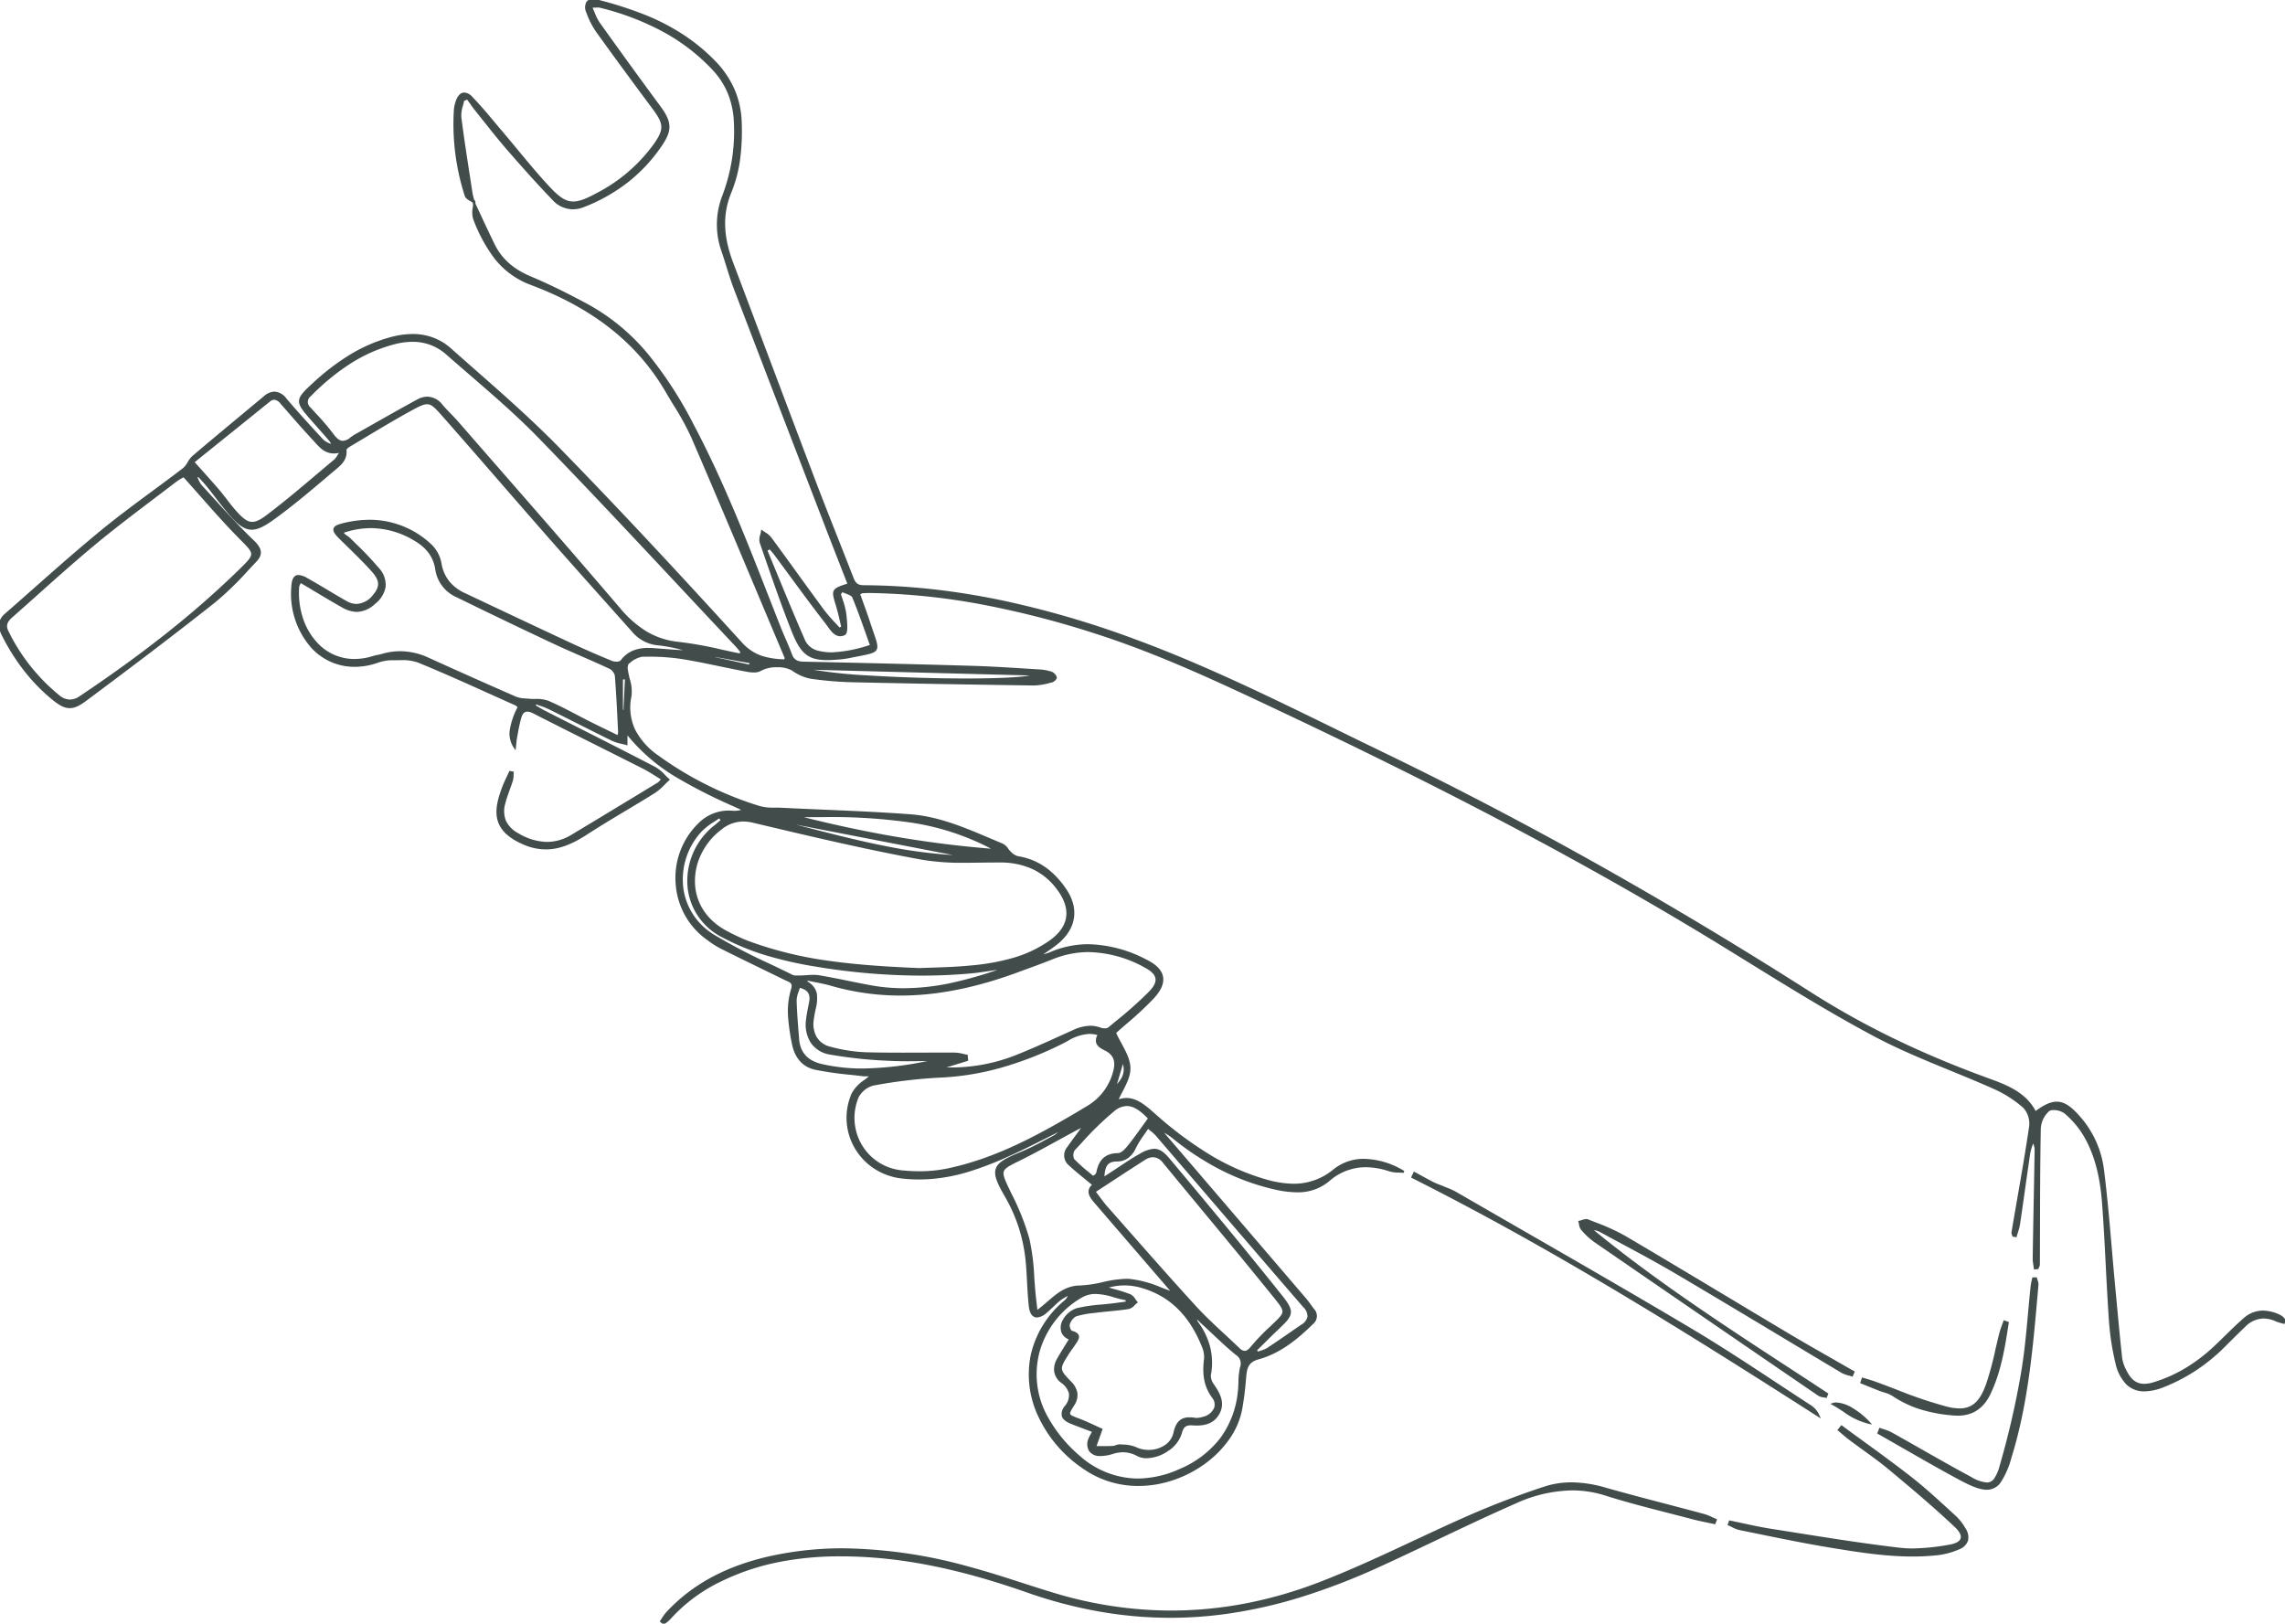 <svg xmlns="http://www.w3.org/2000/svg" xmlns:xlink="http://www.w3.org/1999/xlink" width="571.392" height="406.041" viewBox="0 0 571.392 406.041"><defs><clipPath id="a"><rect width="571.392" height="406.041" fill="#424d4b" stroke="#424d4b" stroke-width="0.5"/></clipPath></defs><g clip-path="url(#a)"><path d="M118.514,97.875c1.651,3.5,3.258,7.026,4.963,10.5,1.954,3.981,5.149,6.473,9.249,8.193,4.756,2,9.382,4.339,13.935,6.773,12.611,6.741,20.163,18,26.622,30.2,8.621,16.281,14.986,33.529,21.735,50.613.887,2.245,1.943,4.427,2.777,6.69a2.914,2.914,0,0,0,3.14,2.042c14.06.307,28.12.628,42.177,1.045,5.6.166,11.2.564,16.8.9a12.031,12.031,0,0,1,3.042.567,2.007,2.007,0,0,1,1.077,1.192c.069.22-.567.892-.971.986a19.307,19.307,0,0,1-4.567.769q-22.5-.312-45.005-.8a88.681,88.681,0,0,1-10.825-.9,11.559,11.559,0,0,1-4.489-2.015c-1.752-1.175-6.181-1.073-7.886.036a5.186,5.186,0,0,1-3.417.264c-5.427-1.005-10.8-2.308-16.25-3.184a56.4,56.4,0,0,0-10.028-.587c-1.2.024-2.448,1.036-3.522,1.808-.352.253-.367,1.193-.289,1.787.283,2.151,1.286,4.4.908,6.41-1.264,6.705,1.541,11.242,6.676,15.053a87.1,87.1,0,0,0,25.571,12.77c1.669.536,3.581.342,5.384.431,10.766.531,21.548.837,32.294,1.633,8.2.607,15.588,4.244,23.074,7.331.819.338,1.3,1.432,2.028,2.074a4,4,0,0,0,1.784,1.069c5.22.836,8.985,3.811,11.87,8.026,3.262,4.765,2.581,9.623-1.847,13.354-1.368,1.154-2.912,2.1-4.952,3.552,1.456-.429,2.29-.585,3.05-.912,8.3-3.57,16.258-1.988,23.932,1.8,4.834,2.389,5.4,5.485,1.7,9.448-3.04,3.252-6.572,6.046-9.432,8.632,1.324,2.983,3.552,5.859,3.628,8.791.073,2.823-2.077,5.7-3.155,8.325,4.262-1.877,7.3,1.567,10.465,4.284,7.933,6.8,16.42,12.56,26.615,15.484,6.2,1.78,11.867,1.856,17.3-2.557,4.451-3.613,11.047-3.26,17.366.474a15.964,15.964,0,0,1-3.5-.352c-5.55-1.823-10.585-1.463-15.283,2.483-4,3.356-8.812,3.089-13.575,2a61.523,61.523,0,0,1-24.816-12.326,12.274,12.274,0,0,0-3.65-2.248c.655.759,1.313,1.515,1.965,2.276q17.172,20.04,34.336,40.088c.671.785,1.225,1.668,1.862,2.484a2.308,2.308,0,0,1-.177,3.443c-3.915,3.845-8.149,7.314-13.515,8.791-2.468.679-3.047,2.076-3.254,4.215a87.445,87.445,0,0,1-1.089,8.7c-2.806,14.041-23.989,25.167-39.314,14.5a31.993,31.993,0,0,1-10.938-12.513c-5-10.434-2.671-21.458,6.1-29.065a3.171,3.171,0,0,0,1.223-1.98,20.561,20.561,0,0,0-2.472,1.513c-1.2.979-2.252,2.142-3.452,3.123-2.2,1.8-3.684,1.248-3.986-1.62-.371-3.513-.429-7.059-.724-10.582A39.769,39.769,0,0,0,251.5,346.28c-3.9-6.73-3.334-7.875,3.8-10.77,2.7-1.1,5.261-2.559,7.856-3.909a7.465,7.465,0,0,0,2.59-2.135c-4.429,2.183-8.8,4.488-13.3,6.519-6.463,2.918-13.09,5.419-20.274,5.83a37.884,37.884,0,0,1-6.711-.179,15.018,15.018,0,0,1-12.234-20.965c.8-1.862,3.116-3.072,4.756-4.605a17.11,17.11,0,0,1-2.332-.016c-3.921-.474-7.888-.761-11.735-1.591-3.2-.692-5.019-3.048-5.649-6.374-.857-4.525-1.615-9.035-.182-13.556.569-1.793-.731-2-1.781-2.515-5.344-2.61-10.7-5.2-16.019-7.855a26.436,26.436,0,0,1-3.476-2.242,18.889,18.889,0,0,1-2.031-28.627,10.317,10.317,0,0,1,8.456-3.112,6.482,6.482,0,0,0,2.8-.431c-10.743-4.958-21.689-9.448-29.368-19.385v2.888a22.145,22.145,0,0,1-3.493-1.029c-5.263-2.58-10.476-5.263-15.729-7.864-1.106-.548-2.309-.9-3.467-1.347l-.318.677c.822.474,1.624.985,2.468,1.415,9.217,4.692,18.462,9.331,27.64,14.1a18.9,18.9,0,0,1,3.393,2.946,27.238,27.238,0,0,1-3.523,3.138c-5.621,3.518-11.411,6.771-16.967,10.386-4.881,3.176-9.73,4.98-15.542,2.532-8.2-3.454-7.455-8.439-5.262-14.221.485-1.278,1.121-2.5,1.688-3.746l.667.133a9.287,9.287,0,0,1-.186,1.93c-.586,1.893-1.391,3.726-1.877,5.641-.915,3.6.154,5.982,3.359,7.837,4.42,2.559,8.936,3.12,13.492.391q10.862-6.508,21.668-13.109a7.026,7.026,0,0,0,.974-1.035c-1.658-1-3.113-2.016-4.679-2.809-9.157-4.635-18.357-9.185-27.5-13.849-1.754-.895-2.817-.521-3.339,1.223a51.293,51.293,0,0,0-1.069,5.019c-.13.675-.167,1.367-.3,2.514-1.741-2.588-1.385-5.254.962-10.131a3.134,3.134,0,0,0-.716-.63c-8.109-3.619-16.167-7.369-24.385-10.725-2.1-.856-4.7-.571-7.075-.589a11.739,11.739,0,0,0-3.528.763c-12.412,3.96-21.655-6.184-20.924-18.842.166-2.881,1.149-3.4,3.64-2.014,3.312,1.848,6.52,3.885,9.826,5.746,2.479,1.4,4.807.812,6.852-1.532,1.824-2.092,1.93-3.768-.233-6.2-2.632-2.956-5.554-5.654-8.355-8.46-1.755-1.758-1.684-2.558.656-3.166,8.352-2.171,15.945-.611,22.357,5.29a8.464,8.464,0,0,1,2.315,4.494,9.862,9.862,0,0,0,5.971,7.584q13.093,6.194,26.211,12.332,5.275,2.457,10.665,4.663c.683.278,2.058.24,2.376-.194,2.08-2.835,4.977-3.219,8.093-3,3.216.222,6.424.571,9.68.557a68.929,68.929,0,0,0-8.516-1.746,9.245,9.245,0,0,1-6.421-3.364c-6.945-7.79-13.92-15.554-20.806-23.4-8.937-10.176-17.756-20.456-26.719-30.609-3.2-3.629-3.591-3.695-7.914-1.328-5.217,2.856-10.287,5.98-15.4,9.016-.413.245-1.024.746-.988,1.067.29,2.632-1.692,3.916-3.254,5.24-4.927,4.174-9.835,8.409-15.082,12.156-4.9,3.5-6.808,3.006-10.755-1.612-1.847-2.162-3.515-4.476-5.3-6.694-.74-.92-1.57-1.768-2.359-2.649l-.577.338a10.092,10.092,0,0,0,1.185,2.175c4.307,4.685,8.5,9.5,13.094,13.887,1.92,1.832,2.207,3.226.576,4.936-3.327,3.49-6.532,7.184-10.29,10.158-10.609,8.4-21.418,16.55-32.268,24.636-3.306,2.464-4.966,2.261-8.124-.329A48.371,48.371,0,0,1,.591,205.76c-.907-1.83-.86-3.47.775-4.9,7.994-6.964,15.83-14.121,24.02-20.845,6.64-5.453,13.731-10.355,20.55-15.6.973-.747,1.378-2.213,2.324-3.019,5.908-5.026,11.9-9.954,17.853-14.924,1.946-1.625,3.6-1.513,5.3.492,2.9,3.415,5.938,6.721,8.973,10.022a4.961,4.961,0,0,0,2.883,1.543,9.385,9.385,0,0,0-.824-1.362c-1.459-1.7-2.965-3.366-4.44-5.055-4.008-4.59-4.049-4.853.346-8.915,5.634-5.208,11.874-9.454,19.4-11.478,5.4-1.45,10.592-1.029,14.878,2.779,9.147,8.128,18.527,16.056,27.061,24.8,15.543,15.922,30.677,32.253,45.657,48.709,3.245,3.565,6.776,4.154,10.884,4.3.135-.292.3-.483.258-.585-7.766-18.429-15.469-36.886-23.392-55.247-1.7-3.934-4.177-7.535-6.337-11.267-7.773-13.433-19.774-21.7-33.919-27.013-7.9-2.967-11.474-9.237-14.281-16.339-.461-1.168-.01-2.7.02-4.059ZM229.942,289.528c3.039-.147,8.139-.179,13.192-.688,6.9-.7,13.677-2.13,19.483-6.267,5.062-3.607,5.6-8.18,1.873-13.145-3.615-4.811-8.464-6.761-14.367-6.807-6.542-.051-13.229.455-19.594-.7-14.154-2.577-28.177-5.918-42.184-9.235a8.888,8.888,0,0,0-8.112,1.761c-8.5,6.4-9.92,19.906,1.59,25.868a48.612,48.612,0,0,0,5.155,2.393c13.185,4.97,27,6.164,42.965,6.824m-44.831-78.673.289-.631c-.357-.452-.683-.933-1.076-1.351-16.432-17.455-32.688-35.081-49.391-52.272-7.249-7.461-15.366-14.087-23.2-20.97-3.8-3.344-8.4-3.857-13.163-2.613-8.348,2.18-15.078,7.024-21.05,13.071a1.991,1.991,0,0,0-.07,3.138,87.3,87.3,0,0,1,5.744,6.654c1.411,1.94,2.714,2.383,4.608.846a12.417,12.417,0,0,1,1.753-1.1c4.95-2.792,9.878-5.626,14.871-8.339,2.245-1.22,4.29-.792,6,1.233,1.222,1.447,2.635,2.732,3.879,4.161,13.536,15.541,27.146,31.018,40.524,46.694,4.035,4.728,8.472,7.91,14.863,8.555,5.184.522,10.28,1.914,15.415,2.919M45.955,166.225a15.388,15.388,0,0,0-1.987,1.2c-6.758,5.182-13.641,10.217-20.194,15.649-7.1,5.883-13.881,12.147-20.805,18.241-1.186,1.044-1.928,2.134-1.073,3.816A48.134,48.134,0,0,0,14.643,221.22a4.135,4.135,0,0,0,5.432.255c14.211-9.517,27.781-19.844,40.028-31.816,4.141-4.048,3.824-3.987-.233-8.1-4.744-4.814-9.11-10-13.915-15.329m29.133,26.4a6.247,6.247,0,0,0-.522,1.32c-.8,11.184,7.271,21.18,18.851,17.5.654-.208,1.356-.265,2.015-.463a15.916,15.916,0,0,1,11.584.873q10.943,4.973,21.958,9.788a10.73,10.73,0,0,0,3.134.507c1.64.171,3.457-.119,4.9.5,3.558,1.519,6.938,3.454,10.4,5.195,2.342,1.177,4.706,2.31,7.2,3.53a6.946,6.946,0,0,0,.209-1.143c-.244-4.7-.44-9.414-.82-14.108a2.943,2.943,0,0,0-1.536-1.95c-4.609-2.145-9.322-4.067-13.924-6.226q-12.168-5.709-24.236-11.628a8.748,8.748,0,0,1-5.195-6.687c-.523-3.589-2.624-5.9-5.612-7.6a20.665,20.665,0,0,0-17.917-1.757c.448.818,1.3,1.121,1.883,1.7,2.44,2.429,4.962,4.805,7.142,7.456,2.513,3.055,2.032,6.016-.983,8.578-2.669,2.269-4.9,2.558-8.041.8-3.446-1.935-6.813-4.01-10.485-6.183M235.254,314.3a43.744,43.744,0,0,0,19.171-3.147c4.719-1.888,9.331-4.047,13.971-6.126,2.2-.984,4.368-1.508,6.752-.61a2.59,2.59,0,0,0,2.141-.092,126.592,126.592,0,0,0,10.257-9.028c2.575-2.67,2.152-4.624-1.184-6.373-7.377-3.868-15.061-5.361-23.148-2.109-2.8,1.126-5.644,2.136-8.474,3.184-15.3,5.672-30.833,8.108-46.9,3.463-1.911-.552-3.895-.857-5.845-1.277l-.6.491c3.611,1.786,2.782,4.579,2.231,7.316-.153.761-.3,1.526-.387,2.3-.406,3.418,1.09,6.066,4.4,6.92a40.249,40.249,0,0,0,8.907,1.382c7.413.192,14.836.042,22.254.085a17.755,17.755,0,0,1,2.959.509l.081,1.1Zm39.546-8.429c-3.967-1.226-6.6.809-9.289,2.135-9.7,4.792-19.763,7.989-30.691,8.427a124.322,124.322,0,0,0-16.4,1.969,6.072,6.072,0,0,0-3.949,3.116,13.427,13.427,0,0,0,11.051,18.592,37.381,37.381,0,0,0,11.288-.439c12.855-2.663,24.147-9.063,35.249-15.728a14.371,14.371,0,0,0,6.594-8.966c.581-2.269.137-4.07-2.1-5.221-1.5-.77-3.111-1.559-1.745-3.884m1.592,63.311c2.485.743,4.393,1.2,6.2,1.916.66.263,1.071,1.152,1.6,1.755-.635.5-1.216,1.329-1.914,1.442-2.632.426-5.306.581-7.955.912a27.76,27.76,0,0,0-5.322.95,3.712,3.712,0,0,0-1.723,2.2c-.182.5.284,1.766.672,1.867,2.551.666,1.546,1.914.672,3.2-.582.854-1.2,1.683-1.753,2.558-2.2,3.5-2.195,3.808.71,6.8,1.716,1.769,2.218,3.529.806,5.77-1.608,2.548-1.487,2.556,1.424,3.647,2.013.755,3.943,1.732,5.612,2.477l-1.575,4.414c1.481-.009,2.963.024,4.442-.046.59-.028,1.182-.446,1.75-.4a11.251,11.251,0,0,1,3.937.663c3.655,1.789,8.826.2,9.7-3.737.738-3.327,2.3-4.01,5.2-3.556a5.1,5.1,0,0,0,2.035-.275c2.612-.716,3.993-2.976,2.436-5.1-2.255-3.071-2.421-6.193-2.01-9.663a6.518,6.518,0,0,0-.527-3.032c-2.852-7.132-7.451-12.573-15.066-14.842a15.071,15.071,0,0,0-9.343.082m-2.711-24.014c1.26,1.636,2.077,2.834,3.03,3.911,7.368,8.337,14.673,16.731,22.188,24.933,3.371,3.678,7.186,6.951,10.789,10.418,1.263,1.216,2.147,1.121,3.316-.344a59.273,59.273,0,0,1,5.388-5.568c3.105-2.985,3.417-3.188.7-6.563C309.84,360.477,300.363,349.187,291,337.8a3.289,3.289,0,0,0-4.788-.78c-4.065,2.574-8.075,5.236-12.533,8.141m-14.47,30.028c3.712-2.623,6.1-6.233,10.836-6.3,4.139-.054,8.31-1.9,12.383-1.643,3.881.25,7.653,2.2,11.024,3.267-.259-.292-.949-1.051-1.618-1.828q-8.946-10.381-17.884-20.767c-1.267-1.473-2.385-2.969-.5-4.437-2.106-1.763-4.136-3.343-6.021-5.079a2.987,2.987,0,0,1-.369-4.22c1.215-1.75,2.5-3.45,4.1-5.637-1.05.54-1.633.829-2.206,1.136-4.851,2.6-9.63,5.355-14.573,7.771-4.368,2.135-4.484,2.444-2.34,6.967,1.945,4.1,4.034,8.247,5.119,12.607,1.113,4.465,1.081,9.216,1.557,13.841.127,1.24.278,2.478.486,4.318M48.325,162.716c2.47,2.778,4.434,4.917,6.315,7.127,1.452,1.706,2.721,3.571,4.211,5.241,2.983,3.341,4.4,3.786,7.93,1.126,5.833-4.4,11.338-9.238,16.956-13.922a14.514,14.514,0,0,0,1.614-2.257c-3.714,1.108-5.214-1.142-6.875-2.914-2.769-2.957-5.4-6.041-8.082-9.083-.874-.993-1.75-1.675-3.056-.622-6.356,5.131-12.726,10.246-19.014,15.3M299.344,376.807l-.325.244a4.018,4.018,0,0,0,.362.855,16.419,16.419,0,0,1,3.158,13.183,4,4,0,0,0,.879,2.521c1.455,2.156,2.682,4.372,1.332,6.953s-3.9,3.015-6.471,2.831c-1.8-.128-2.526.375-3,2.193-1.065,4.054-7.361,7.323-10.8,5.5a7.641,7.641,0,0,0-6.408-.5,10.327,10.327,0,0,1-2.8.464c-2.556.082-3.759-1.7-2.812-4.1.211-.534.521-1.029.934-1.831-1.923-.732-3.677-1.378-5.415-2.066-2.359-.934-2.953-2.116-1.491-4.138,1.859-2.569,1.262-4.332-.984-6.133-1.992-1.6-2.11-3.655-.893-5.8.923-1.624,1.934-3.2,3.019-4.977-2.464-.886-2.465-2.9-1.7-4.5a5.954,5.954,0,0,1,3.407-2.947,68.247,68.247,0,0,1,8.7-1.163c1.235-.151,2.468-.323,3.7-.485q0-.4-.006-.791c-3.807-.578-7.533-2.952-11.513-.557-10.526,6.332-14.338,19.078-8.522,29.872a35.454,35.454,0,0,0,8.249,10.088c7.526,6.318,16.06,7.267,25.162,3.237,8.638-3.825,13.654-10.231,14.7-19.656a46.4,46.4,0,0,1,.519-5.9,2.805,2.805,0,0,0-1.156-3.422c-2.8-2.278-5.373-4.843-8.035-7.294-.6-.553-1.187-1.12-1.78-1.681M180.524,252.3l-.645-.8c-1.548,1.136-3.339,2.052-4.6,3.445-7.377,8.141-6.163,20.381,3.042,26.132,6.254,3.908,13.138,6.811,19.762,10.121a3.99,3.99,0,0,0,1.727.183,30.358,30.358,0,0,1,5.023-.053c4.42.728,8.788,1.772,13.2,2.55,11.7,2.064,22.728-.828,33.617-4.653-2.969.254-5.894.871-8.851,1.137a153.246,153.246,0,0,1-38.937-1.723c-8.01-1.328-15.82-3.339-23.092-7.243-11.9-6.389-10.483-20.9-2.121-27.5.644-.508,1.251-1.062,1.876-1.6m95.37,89.538c.815-.526,1.362-.882,1.911-1.234,2.463-1.581,4.849-3.3,7.409-4.705,3.243-1.777,4.671-1.669,7.032,1.15,9.456,11.288,18.874,22.611,28.058,34.121,3.312,4.151,2.937,4.764-.886,8.376-1.831,1.731-3.6,3.527-5.4,5.294l.456.646a12.762,12.762,0,0,0,2.514-.986c2.873-1.887,5.682-3.872,8.517-5.816,2.042-1.4,2.281-2.8.536-4.816-12.348-14.269-24.608-28.615-36.913-42.921a21.187,21.187,0,0,0-2.094-1.831,47.9,47.9,0,0,0-3.215,5.048c-.955,2.012-2.335,3.21-4.539,3.226-2.882.02-3.261,1.871-3.388,4.449m11.461-14.968c-3.151-3.385-5.795-4.438-8.82-2.053-3.66,2.885-6.781,6.471-10,9.881a2.561,2.561,0,0,0-.113,2.5,60.124,60.124,0,0,0,4.889,4.324,5.145,5.145,0,0,0,.736-.487,2.164,2.164,0,0,0,.362-.668c.544-2.9,2-4.539,5.217-4.571.895-.009,1.944-1.16,2.632-2.019,1.758-2.194,3.353-4.519,5.1-6.9m-38.4-67.121c-15.661-8.806-32.775-8.569-49.872-8.441a283.271,283.271,0,0,0,49.872,8.441m-14.473,52.5c-4.127,0-8.266.194-12.379-.05a110.867,110.867,0,0,1-14.59-1.557c-4.271-.831-6.192-4.178-5.7-8.514.165-1.453.49-2.887.761-4.327.379-2.017-.289-3.338-2.738-3.87a13.078,13.078,0,0,0-.874,3.422c.077,3.254.37,6.5.629,9.752.286,3.6,2.459,5.608,5.8,6.387,9.787,2.285,19.466.764,29.1-1.242M201.33,214.366c6.128,2.53,53.9,3.852,57.723,1.521l-57.723-1.521m-11.913,36.915c17.283,4.054,34.244,9.7,52.165,10.114l-52.165-10.114m-32.9-34.444-1,0v8.1h.621l.376-8.105m31.011-3.177.157-.856-9.074-1.63q-.047.263-.1.527l9.013,1.96m91.264,105.5c1.824-1.734,3.206-3.672,1.98-6.713l-1.98,6.713" transform="translate(0 -47.167)" fill="#424d4b"/><path d="M284.657,418.792a24.336,24.336,0,0,1-7.031-1.022,23.829,23.829,0,0,1-6.744-3.274,32.071,32.071,0,0,1-11.02-12.61,24.574,24.574,0,0,1-2.133-15.752,24.835,24.835,0,0,1,8.3-13.61,3.178,3.178,0,0,0,.986-1.272l-.262.145a11.166,11.166,0,0,0-1.652,1.043c-.6.486-1.169,1.03-1.722,1.557s-1.126,1.072-1.73,1.566a3.975,3.975,0,0,1-2.349,1.091c-.794,0-1.793-.5-2.044-2.879-.212-2-.323-4.051-.431-6.029-.082-1.5-.166-3.043-.293-4.558a40.578,40.578,0,0,0-1.674-8.668,39.846,39.846,0,0,0-3.577-8.114c-1.9-3.281-2.829-5.365-2.277-6.977s2.519-2.656,6.2-4.15a65.655,65.655,0,0,0,6.059-2.962c.581-.309,1.182-.629,1.775-.938a7.9,7.9,0,0,0,1.6-1.088c-.967.482-1.934.968-2.878,1.444-3,1.511-6.1,3.073-9.219,4.479a84.377,84.377,0,0,1-9.9,3.866,43.542,43.542,0,0,1-10.467,1.986c-.823.047-1.643.071-2.437.071a35.942,35.942,0,0,1-4.318-.251,15.812,15.812,0,0,1-6.959-2.554,15.407,15.407,0,0,1-4.772-5.107,15.125,15.125,0,0,1-.7-13.651,9.476,9.476,0,0,1,3.143-3.314c.388-.3.784-.606,1.158-.921-.21.008-.438.015-.676.015a8.3,8.3,0,0,1-1-.054c-1.006-.122-2.033-.233-3.026-.341a84.865,84.865,0,0,1-8.732-1.255c-3.136-.677-5.156-2.949-5.842-6.572a51.049,51.049,0,0,1-.954-6.813,19.11,19.11,0,0,1,.779-6.865c.417-1.314-.248-1.6-1.168-2-.159-.069-.324-.14-.484-.218q-2-.979-4.01-1.955c-3.943-1.92-8.02-3.906-12.01-5.9a25.007,25.007,0,0,1-3.306-2.117l-.2-.146a18.717,18.717,0,0,1-7.7-13.892,19.013,19.013,0,0,1,5.639-15.117,10.631,10.631,0,0,1,7.592-3.23c.347,0,.7.016,1.061.048a5.734,5.734,0,0,0,2.085-.224l-1.825-.837a131.861,131.861,0,0,1-14.574-7.414,46.347,46.347,0,0,1-12.03-10.371v2.5l-.319-.091c-.426-.122-.838-.221-1.236-.317a11.077,11.077,0,0,1-2.3-.728c-2.934-1.438-5.9-2.932-8.768-4.377-2.279-1.148-4.636-2.336-6.962-3.487a21.305,21.305,0,0,0-2.336-.933c-.293-.1-.594-.211-.892-.322l-.122.26c.195.114.389.23.579.343.545.325,1.109.66,1.679.951,2.683,1.366,5.413,2.75,8.053,4.088,6.431,3.26,13.081,6.631,19.588,10.011a10.248,10.248,0,0,1,2.419,1.99c.332.335.675.681,1.025.991l.208.185-.207.187c-.364.33-.724.687-1.072,1.033a14.835,14.835,0,0,1-2.487,2.132c-2.371,1.484-4.812,2.945-7.172,4.357-3.235,1.936-6.581,3.938-9.791,6.027-3.944,2.566-7.124,3.711-10.31,3.711a13.865,13.865,0,0,1-5.465-1.158c-3.86-1.625-6.043-3.722-6.675-6.41-.608-2.584.255-5.435,1.277-8.13.335-.884.747-1.75,1.145-2.587.183-.384.371-.781.549-1.174l.082-.181,1.08.216-.019.222c-.017.2-.023.4-.029.6a5.206,5.206,0,0,1-.167,1.383c-.241.78-.523,1.56-.8,2.314-.39,1.079-.793,2.194-1.077,3.314a6.724,6.724,0,0,0,.122,4.413,6.983,6.983,0,0,0,3.12,3.146,14.4,14.4,0,0,0,7.171,2.161,11.714,11.714,0,0,0,6.066-1.768c6.31-3.78,12.7-7.663,18.883-11.417l2.784-1.691a2.177,2.177,0,0,0,.451-.456c.075-.089.162-.192.265-.309-.443-.272-.874-.544-1.292-.808-1.059-.669-2.059-1.3-3.111-1.834-3.9-1.974-7.872-3.965-11.714-5.891-5.18-2.6-10.536-5.281-15.784-7.959a3.4,3.4,0,0,0-1.472-.442c-.455,0-1.108.157-1.514,1.514a36.273,36.273,0,0,0-.85,3.85c-.069.375-.14.764-.213,1.145-.083.43-.128.879-.185,1.447-.031.3-.065.65-.111,1.048l-.078.673-.378-.562a6.29,6.29,0,0,1-1.093-4.372,18.5,18.5,0,0,1,1.96-5.845l-.085-.09a1.542,1.542,0,0,0-.43-.365c-2.01-.9-4.049-1.817-6.022-2.706-5.987-2.7-12.178-5.493-18.356-8.016a11.223,11.223,0,0,0-4.158-.6c-.434,0-.877.008-1.306.016-.5.009-1.019.019-1.519.015h-.036a11.038,11.038,0,0,0-3.242.7l-.172.055a17.827,17.827,0,0,1-5.41.881,14.6,14.6,0,0,1-5.976-1.249,14.954,14.954,0,0,1-4.8-3.433,20.5,20.5,0,0,1-5.061-15.293c.08-1.391.358-2.987,1.8-2.987a4.829,4.829,0,0,1,2.209.769c1.716.957,3.43,1.981,5.087,2.971,1.546.923,3.145,1.878,4.739,2.775a5.077,5.077,0,0,0,2.488.716A5.453,5.453,0,0,0,93.225,196c1.823-2.091,1.763-3.626-.232-5.866-1.85-2.078-3.88-4.064-5.844-5.984-.823-.8-1.674-1.637-2.5-2.466-1.04-1.042-1.417-1.735-1.258-2.316.152-.559.759-.939,2.028-1.269a27.893,27.893,0,0,1,6.994-.941,22.481,22.481,0,0,1,15.6,6.289,8.725,8.725,0,0,1,2.392,4.634,9.612,9.612,0,0,0,1.969,4.492,10.719,10.719,0,0,0,3.863,2.91c8.881,4.2,17.569,8.307,26.21,12.332,3.635,1.693,7.22,3.26,10.653,4.658a2.844,2.844,0,0,0,1,.159,1.6,1.6,0,0,0,1.083-.268,7.217,7.217,0,0,1,3.171-2.518,9.944,9.944,0,0,1,3.771-.638c.427,0,.876.017,1.371.051.83.057,1.673.124,2.489.189,1.576.125,3.189.253,4.808.32l-.278-.068a38.674,38.674,0,0,0-5.893-1.131,9.513,9.513,0,0,1-6.587-3.446c-1.719-1.928-3.469-3.887-5.162-5.782-5.144-5.759-10.463-11.714-15.646-17.615-4.025-4.583-8.093-9.265-12.028-13.792-4.8-5.524-9.765-11.237-14.691-16.816-1.793-2.031-2.632-2.859-3.723-2.859-.921,0-2.135.627-3.883,1.584-3.937,2.156-7.856,4.5-11.647,6.774-1.228.735-2.5,1.5-3.749,2.238-.511.3-.873.7-.867.825.274,2.485-1.376,3.84-2.831,5.035-.169.139-.344.283-.51.423l-1.313,1.114c-4.423,3.754-9,7.635-13.785,11.055-2.292,1.637-3.864,2.335-5.256,2.335-2.02,0-3.73-1.526-5.835-3.988-1.132-1.325-2.214-2.728-3.259-4.084-.665-.862-1.352-1.754-2.044-2.615-.5-.625-1.06-1.23-1.6-1.814-.2-.22-.411-.446-.616-.673l-.007,0-.191.112c.084.173.163.348.24.52a5.106,5.106,0,0,0,.8,1.389c.977,1.063,1.964,2.15,2.918,3.2,3.253,3.583,6.617,7.288,10.165,10.675,2.093,2,2.262,3.53.584,5.289-.678.711-1.363,1.444-2.026,2.152a77.968,77.968,0,0,1-8.29,8.029C42.6,206.687,31.192,215.262,21.5,222.482c-1.68,1.252-2.9,1.786-4.074,1.786-1.258,0-2.52-.615-4.357-2.122a46.15,46.15,0,0,1-7.224-7.453,52.723,52.723,0,0,1-5.481-8.823c-1.04-2.1-.767-3.8.835-5.195,2.467-2.149,4.96-4.353,7.372-6.485,5.4-4.776,10.989-9.714,16.654-14.366,4.132-3.393,8.508-6.624,12.739-9.75,2.575-1.9,5.238-3.868,7.818-5.85a5.192,5.192,0,0,0,1.143-1.473,6.141,6.141,0,0,1,1.171-1.538c4.134-3.517,8.378-7.044,12.482-10.454,1.762-1.464,3.584-2.979,5.373-4.472a4.255,4.255,0,0,1,2.683-1.183,3.98,3.98,0,0,1,2.968,1.7c2.953,3.473,6.148,6.949,8.967,10.015a4.6,4.6,0,0,0,2.211,1.346,4.584,4.584,0,0,0-.526-.833c-.88-1.027-1.792-2.057-2.675-3.053-.579-.654-1.179-1.331-1.764-2-2.082-2.384-3.081-3.585-3.04-4.828.042-1.27,1.2-2.394,3.4-4.435a57.916,57.916,0,0,1,9.03-6.963,39.37,39.37,0,0,1,10.478-4.573,21.247,21.247,0,0,1,5.48-.779,14.079,14.079,0,0,1,9.629,3.613c1.891,1.68,3.824,3.38,5.693,5.024,7.18,6.315,14.6,12.845,21.381,19.786,13.492,13.822,27.575,28.846,45.663,48.715a11.8,11.8,0,0,0,5.014,3.363,19.7,19.7,0,0,0,5.534.848c.029-.054.057-.1.082-.146s.058-.1.075-.138c-1.746-4.142-3.517-8.354-5.229-12.427-5.9-14.035-12-28.549-18.14-42.765a66.068,66.068,0,0,0-4.4-8.026c-.64-1.05-1.3-2.135-1.926-3.215-7.073-12.223-18.126-21.023-33.791-26.9a20.577,20.577,0,0,1-9.16-6.7,38.83,38.83,0,0,1-5.265-9.783,6.047,6.047,0,0,1-.108-2.855c.04-.344.081-.7.1-1.039l-.112-.237.636-.641-.014.626q0,.075,0,.152c.476,1.01.955,2.038,1.419,3.032,1.116,2.392,2.27,4.866,3.452,7.274,1.79,3.647,4.688,6.212,9.122,8.073,5.218,2.189,10.2,4.775,13.956,6.783a51.83,51.83,0,0,1,15.693,13.114A99.409,99.409,0,0,1,173.5,153.425c7.373,13.925,13.191,28.8,18.818,43.177.957,2.447,1.947,4.977,2.929,7.461.382.966.8,1.939,1.21,2.879.537,1.241,1.093,2.525,1.569,3.816.491,1.334,1.28,1.843,2.91,1.879,12.739.278,27.554.611,42.179,1.045,4.461.132,8.99.416,13.37.69,1.125.07,2.289.143,3.434.212a12.355,12.355,0,0,1,3.106.58,2.252,2.252,0,0,1,1.237,1.355.525.525,0,0,1-.081.421,2.087,2.087,0,0,1-1.072.883c-.213.05-.427.1-.642.154a16.214,16.214,0,0,1-3.986.622c-16.773-.233-31.495-.5-45.008-.8a89.113,89.113,0,0,1-10.856-.9,11.939,11.939,0,0,1-4.592-2.054,7.155,7.155,0,0,0-3.683-.8,7.913,7.913,0,0,0-3.927.835,3.628,3.628,0,0,1-1.978.461,9.078,9.078,0,0,1-1.621-.16c-2.232-.413-4.491-.885-6.675-1.34-3.129-.653-6.365-1.327-9.569-1.842a52.6,52.6,0,0,0-8.385-.6c-.516,0-1.054.005-1.6.016a6.237,6.237,0,0,0-3.037,1.511l-.344.25a2.244,2.244,0,0,0-.187,1.552,21.525,21.525,0,0,0,.459,2.221,10.427,10.427,0,0,1,.447,4.268,13.184,13.184,0,0,0,.917,8.456,17.726,17.726,0,0,0,5.661,6.349,86.425,86.425,0,0,0,25.5,12.733,12.8,12.8,0,0,0,3.78.389c.507,0,1.031.006,1.54.031,3.382.167,6.823.314,10.15.456,7.264.31,14.776.631,22.149,1.177,7.016.52,13.517,3.276,19.8,5.942,1.1.465,2.231.946,3.347,1.406a3.652,3.652,0,0,1,1.354,1.262,6.178,6.178,0,0,0,.745.856,3.763,3.763,0,0,0,1.658,1.01c4.89.783,8.827,3.443,12.037,8.132,3.336,4.874,2.646,9.862-1.892,13.687-.918.774-1.917,1.457-3.073,2.248l-.7.48a11.809,11.809,0,0,0,1.611-.509,24.3,24.3,0,0,1,9.652-2.021,32.6,32.6,0,0,1,14.489,3.83c2.514,1.243,3.883,2.652,4.184,4.307s-.488,3.472-2.416,5.535a86.81,86.81,0,0,1-6.753,6.282c-.9.778-1.751,1.515-2.559,2.242.387.85.85,1.7,1.3,2.531,1.092,2.013,2.222,4.1,2.276,6.19.053,2.042-1,4.069-2.014,6.029-.331.639-.648,1.251-.922,1.85a5.987,5.987,0,0,1,1.939-.335c2.716,0,4.955,1.989,7.119,3.913.361.32.733.652,1.1.967a93.741,93.741,0,0,0,12.426,9.173,57.721,57.721,0,0,0,14.1,6.261,25.624,25.624,0,0,0,7.046,1.13,15.382,15.382,0,0,0,10.03-3.641,11.946,11.946,0,0,1,7.637-2.582,20.01,20.01,0,0,1,10.013,3.036l-.15.464c-.362-.033-.741-.044-1.107-.056a8.724,8.724,0,0,1-2.446-.307,18.874,18.874,0,0,0-5.924-1.044,13.744,13.744,0,0,0-9.12,3.48,12.092,12.092,0,0,1-8.117,2.793,25.388,25.388,0,0,1-5.675-.736,57.621,57.621,0,0,1-13.166-4.767,68.684,68.684,0,0,1-11.751-7.607l-.042-.033a14.757,14.757,0,0,0-2.556-1.756c.414.478.841.971,1.259,1.46l4.193,4.893c9.883,11.533,20.1,23.458,30.143,35.195.4.472.768.982,1.121,1.476.241.338.491.687.748,1.017a2.549,2.549,0,0,1-.2,3.775c-3.57,3.506-7.98,7.3-13.624,8.854-2.318.638-2.868,1.9-3.072,4q-.051.53-.1,1.061a75.89,75.89,0,0,1-.992,7.666,19.376,19.376,0,0,1-3.211,7.3,25.973,25.973,0,0,1-5.963,6.028,29.375,29.375,0,0,1-7.854,4.1,27.377,27.377,0,0,1-8.9,1.519Zm-16.9-48.555-.095.539a3.4,3.4,0,0,1-1.306,2.125,24.341,24.341,0,0,0-8.136,13.335,24.079,24.079,0,0,0,2.094,15.433,31.584,31.584,0,0,0,10.855,12.416,23.329,23.329,0,0,0,6.6,3.205,23.838,23.838,0,0,0,6.886,1h0a26.877,26.877,0,0,0,8.733-1.492,28.874,28.874,0,0,0,7.721-4.035,25.478,25.478,0,0,0,5.85-5.911,18.881,18.881,0,0,0,3.131-7.109,75.5,75.5,0,0,0,.984-7.615q.05-.531.1-1.062A5.679,5.679,0,0,1,312,388.3a4.345,4.345,0,0,1,2.615-1.66c5.534-1.523,9.882-5.267,13.406-8.728a2.062,2.062,0,0,0,.155-3.111c-.264-.339-.517-.692-.761-1.034-.346-.485-.7-.986-1.094-1.441-10.041-11.736-20.26-23.662-30.143-35.194l-4.193-4.894c-.424-.5-.859-1-1.278-1.482l-.686-.794-.615-.712.887.313a12.4,12.4,0,0,1,3.681,2.255l.042.033a68.189,68.189,0,0,0,11.665,7.552,57.12,57.12,0,0,0,13.051,4.726,24.91,24.91,0,0,0,5.564.724,11.612,11.612,0,0,0,7.8-2.676,14.225,14.225,0,0,1,9.441-3.6,19.363,19.363,0,0,1,6.08,1.069,8.233,8.233,0,0,0,2.305.283l.064,0a18.949,18.949,0,0,0-8.837-2.446,11.453,11.453,0,0,0-7.322,2.471,15.863,15.863,0,0,1-10.345,3.753,26.111,26.111,0,0,1-7.184-1.15,58.215,58.215,0,0,1-14.216-6.314,94.244,94.244,0,0,1-12.493-9.221c-.371-.318-.745-.651-1.107-.973-2.095-1.862-4.261-3.787-6.787-3.787a5.642,5.642,0,0,0-2.307.515l-.568.25.236-.574c.327-.8.74-1.593,1.178-2.437.987-1.9,2.008-3.873,1.958-5.786-.051-1.975-1.1-3.913-2.216-5.964-.483-.889-.981-1.809-1.391-2.731l-.073-.165.134-.121c.852-.771,1.751-1.548,2.7-2.371a86.435,86.435,0,0,0,6.715-6.246c1.788-1.912,2.558-3.63,2.29-5.1s-1.584-2.8-3.914-3.949a32.12,32.12,0,0,0-14.268-3.779,23.8,23.8,0,0,0-9.454,1.98,12.624,12.624,0,0,1-1.741.549c-.385.1-.822.221-1.338.373l-.216-.444c.687-.489,1.305-.912,1.9-1.321,1.145-.783,2.134-1.46,3.033-2.218a9.823,9.823,0,0,0,3.72-6.133,9.715,9.715,0,0,0-1.919-6.889c-3.128-4.569-6.956-7.16-11.7-7.92a4.157,4.157,0,0,1-1.91-1.129,6.535,6.535,0,0,1-.81-.926,3.266,3.266,0,0,0-1.148-1.1c-1.119-.461-2.254-.943-3.352-1.408-6.249-2.65-12.711-5.391-19.645-5.9-7.365-.545-14.873-.866-22.134-1.176-3.328-.142-6.77-.289-10.154-.456-.5-.025-1.017-.027-1.518-.03a13.16,13.16,0,0,1-3.93-.413,86.918,86.918,0,0,1-25.643-12.807,18.206,18.206,0,0,1-5.814-6.533,13.666,13.666,0,0,1-.959-8.767,9.922,9.922,0,0,0-.442-4.057,21.912,21.912,0,0,1-.468-2.273c-.021-.163-.193-1.6.391-2.023l.341-.248a6.547,6.547,0,0,1,3.322-1.607c.548-.011,1.089-.016,1.608-.016a53.087,53.087,0,0,1,8.465.606c3.215.517,6.457,1.193,9.592,1.847,2.182.455,4.438.926,6.664,1.338a8.57,8.57,0,0,0,1.529.152,3.158,3.158,0,0,0,1.705-.38,8.4,8.4,0,0,1,4.2-.915,7.526,7.526,0,0,1,3.961.882,11.483,11.483,0,0,0,4.386,1.975,88.6,88.6,0,0,0,10.795.895c13.511.307,28.232.57,45,.8h.1a16.389,16.389,0,0,0,3.758-.609c.216-.052.431-.1.645-.154a1.639,1.639,0,0,0,.779-.7,1.774,1.774,0,0,0-.907-1,11.851,11.851,0,0,0-2.978-.555c-1.145-.069-2.309-.142-3.435-.212-4.376-.274-8.9-.557-13.353-.689-14.623-.434-29.437-.767-42.175-1.045-1.83-.04-2.806-.679-3.369-2.206-.471-1.279-1.024-2.556-1.558-3.791-.409-.944-.831-1.92-1.216-2.894-.982-2.485-1.972-5.016-2.929-7.463-5.621-14.368-11.434-29.225-18.794-43.125a98.934,98.934,0,0,0-10.976-17.1,51.34,51.34,0,0,0-15.543-12.992c-3.747-2-8.715-4.582-13.914-6.763a20.413,20.413,0,0,1-5.5-3.29,15.477,15.477,0,0,1-3.881-5.024c-1.184-2.413-2.339-4.889-3.456-7.283-.345-.739-.7-1.5-1.052-2.251l-.023.2a5.619,5.619,0,0,0,.077,2.615,38.368,38.368,0,0,0,5.193,9.657,20.091,20.091,0,0,0,8.943,6.54c15.778,5.923,26.915,14.795,34.048,27.121.622,1.075,1.282,2.158,1.921,3.205a66.444,66.444,0,0,1,4.429,8.088c6.136,14.219,12.239,28.733,18.141,42.77,1.72,4.091,3.5,8.321,5.251,12.479.075.179-.017.341-.124.528-.044.076-.093.163-.137.258l-.07.151-.166-.006a20.521,20.521,0,0,1-5.837-.88,12.284,12.284,0,0,1-5.223-3.5C167.083,188.317,153,173.3,139.515,159.48c-6.763-6.928-14.18-13.451-21.353-19.76-1.87-1.645-3.8-3.345-5.7-5.026a13.593,13.593,0,0,0-9.3-3.487,20.748,20.748,0,0,0-5.351.762,38.875,38.875,0,0,0-10.347,4.516,57.425,57.425,0,0,0-8.952,6.9c-2.229,2.061-3.21,3.07-3.244,4.085-.035,1.052.976,2.261,2.917,4.483.584.668,1.182,1.344,1.761,2,.884,1,1.8,2.029,2.68,3.059a5.255,5.255,0,0,1,.611.966c.077.144.156.293.239.432l.279.47-.538-.1a5.184,5.184,0,0,1-3.023-1.62c-2.822-3.07-6.021-6.549-8.98-10.03a3.526,3.526,0,0,0-2.587-1.528,3.791,3.791,0,0,0-2.363,1.067c-1.789,1.493-3.611,3.008-5.374,4.472-4.1,3.41-8.346,6.936-12.477,10.45a5.691,5.691,0,0,0-1.068,1.417,5.632,5.632,0,0,1-1.266,1.609c-2.583,1.985-5.248,3.953-7.825,5.856-4.227,3.121-8.6,6.349-12.719,9.734-5.658,4.646-11.241,9.581-16.64,14.354C6.492,196.7,4,198.9,1.53,201.053c-1.426,1.242-1.653,2.7-.715,4.6a52.226,52.226,0,0,0,5.428,8.74,45.652,45.652,0,0,0,7.145,7.372c1.739,1.426,2.909,2.008,4.04,2.008,1.06,0,2.189-.5,3.775-1.687,9.686-7.219,21.094-15.79,32.262-24.632a77.6,77.6,0,0,0,8.235-7.979c.663-.709,1.349-1.443,2.029-2.156a2.7,2.7,0,0,0,.977-2.216,4.387,4.387,0,0,0-1.545-2.367c-3.561-3.4-6.931-7.111-10.19-10.7-.954-1.051-1.94-2.137-2.916-3.2a5.545,5.545,0,0,1-.887-1.523c-.106-.236-.215-.48-.334-.7l-.112-.211.206-.121.394-.231.359-.21.136.152c.246.275.5.552.748.82.544.591,1.106,1.2,1.62,1.84.7.865,1.384,1.759,2.051,2.623,1.042,1.352,2.119,2.749,3.243,4.065,2.376,2.78,3.854,3.813,5.454,3.813,1.28,0,2.765-.671,4.966-2.242,4.772-3.408,9.337-7.283,13.753-11.03l1.313-1.114c.169-.143.345-.288.516-.428,1.424-1.169,2.9-2.378,2.652-4.594-.066-.593.988-1.238,1.109-1.309,1.251-.742,2.52-1.5,3.747-2.237,3.795-2.273,7.719-4.623,11.664-6.783,1.87-1.024,3.081-1.646,4.124-1.646,1.362,0,2.341,1.038,4.1,3.028,4.927,5.581,9.892,11.294,14.693,16.819,3.934,4.527,8,9.208,12.026,13.79,5.181,5.9,10.5,11.854,15.643,17.612,1.692,1.895,3.442,3.854,5.162,5.782a8.929,8.929,0,0,0,6.256,3.281,39.042,39.042,0,0,1,5.97,1.144c.844.208,1.718.423,2.577.607l-.051.494c-2.427.011-4.861-.183-7.214-.369-.814-.064-1.656-.131-2.484-.188-.483-.033-.92-.05-1.336-.05-3.024,0-5.041.91-6.538,2.952-.313.427-1.144.473-1.486.473a3.309,3.309,0,0,1-1.185-.2c-3.441-1.4-7.033-2.971-10.676-4.668-8.642-4.026-17.331-8.131-26.213-12.333a11.206,11.206,0,0,1-4.038-3.047,10.1,10.1,0,0,1-2.072-4.719,8.2,8.2,0,0,0-2.238-4.354,22,22,0,0,0-15.256-6.157,27.394,27.394,0,0,0-6.868.925c-1.03.268-1.577.568-1.672.917-.1.374.257.956,1.13,1.831.825.826,1.675,1.658,2.5,2.461,1.969,1.926,4.006,3.918,5.868,6.009,2.155,2.419,2.221,4.249.235,6.527a5.924,5.924,0,0,1-4.43,2.366,5.569,5.569,0,0,1-2.733-.78c-1.6-.9-3.2-1.857-4.75-2.782-1.655-.988-3.365-2.01-5.075-2.963a4.468,4.468,0,0,0-1.965-.706c-.573,0-1.175.3-1.3,2.516A20,20,0,0,0,78.27,208.9a14.458,14.458,0,0,0,4.643,3.32,14.1,14.1,0,0,0,5.773,1.205,17.328,17.328,0,0,0,5.258-.857l.172-.055a11.4,11.4,0,0,1,3.395-.72h.269c.419,0,.855-.008,1.276-.016s.876-.016,1.315-.016a11.665,11.665,0,0,1,4.347.639c6.186,2.527,12.381,5.321,18.372,8.023,1.972.889,4.011,1.809,6.02,2.706a1.925,1.925,0,0,1,.591.479c.067.071.129.138.191.193l.139.125-.081.168a18.438,18.438,0,0,0-1.991,5.841,5.681,5.681,0,0,0,.634,3.419q.016-.16.031-.307c.058-.581.1-1.039.192-1.492.073-.379.144-.766.212-1.14a36.64,36.64,0,0,1,.862-3.9c.372-1.241,1.042-1.87,1.993-1.87a3.82,3.82,0,0,1,1.7.5c5.247,2.678,10.6,5.362,15.781,7.957,3.842,1.926,7.815,3.917,11.716,5.892,1.073.543,2.083,1.181,3.153,1.857.5.314,1.012.639,1.543.961l.262.159-.209.225c-.189.2-.33.371-.454.518a2.49,2.49,0,0,1-.574.561l-2.784,1.691c-6.182,3.755-12.575,7.638-18.886,11.419a12.206,12.206,0,0,1-6.323,1.839,14.887,14.887,0,0,1-7.422-2.228c-3.338-1.932-4.41-4.435-3.476-8.115.29-1.143.7-2.271,1.092-3.361.271-.749.551-1.523.788-2.292a4.767,4.767,0,0,0,.145-1.25c0-.133.008-.268.015-.4l-.257-.051c-.155.337-.315.674-.471,1-.394.829-.8,1.685-1.129,2.55-.994,2.621-1.834,5.384-1.257,7.838a6.642,6.642,0,0,0,1.871,3.251,13.981,13.981,0,0,0,4.511,2.813,13.375,13.375,0,0,0,5.271,1.119c3.084,0,6.18-1.12,10.038-3.63,3.218-2.094,6.568-4.1,9.807-6.037,2.358-1.411,4.8-2.87,7.163-4.352a14.468,14.468,0,0,0,2.4-2.063c.288-.286.584-.58.886-.862-.289-.268-.57-.551-.843-.827a9.886,9.886,0,0,0-2.294-1.9c-6.505-3.379-13.154-6.749-19.584-10.009-2.64-1.339-5.371-2.723-8.054-4.088-.585-.3-1.156-.638-1.708-.967-.253-.15-.514-.306-.772-.455l-.2-.115.515-1.095.217.083c.362.139.736.271,1.1.4a21.679,21.679,0,0,1,2.391.956c2.327,1.152,4.685,2.34,6.965,3.489,2.867,1.444,5.832,2.938,8.763,4.375a10.718,10.718,0,0,0,2.195.691c.3.073.616.148.938.234V229.63l.448.58A45.421,45.421,0,0,0,169.2,241.03a131.477,131.477,0,0,0,14.519,7.384c.79.362,1.608.736,2.411,1.106l.555.256-.576.206a6.712,6.712,0,0,1-2.9.444c-.342-.031-.684-.046-1.016-.046a9.743,9.743,0,0,0-3.9.794,11.233,11.233,0,0,0-3.343,2.295,18.515,18.515,0,0,0-5.489,14.722,18.218,18.218,0,0,0,7.49,13.523l.2.146a24.635,24.635,0,0,0,3.239,2.076c3.988,1.993,8.064,3.979,12.006,5.9q2.006.977,4.011,1.955c.149.073.308.141.462.208.891.384,2,.862,1.447,2.607a18.622,18.622,0,0,0-.757,6.688,50.648,50.648,0,0,0,.946,6.746,8.61,8.61,0,0,0,1.8,4.059,6.47,6.47,0,0,0,3.653,2.117,84.5,84.5,0,0,0,8.681,1.246c.995.108,2.023.219,3.032.341a7.8,7.8,0,0,0,.941.05c.292,0,.572-.011.819-.021.207-.008.385-.015.542-.015h.634l-.463.433c-.528.493-1.128.957-1.708,1.4a9,9,0,0,0-2.989,3.117,14.629,14.629,0,0,0,.677,13.2,14.905,14.905,0,0,0,4.616,4.94,15.317,15.317,0,0,0,6.741,2.473,35.425,35.425,0,0,0,4.258.248c.785,0,1.6-.024,2.409-.07,7.37-.422,14.057-3.041,20.186-5.809,3.1-1.4,6.2-2.961,9.2-4.47,1.34-.674,2.725-1.372,4.094-2.046l.31.375a7.712,7.712,0,0,1-2.674,2.206c-.591.308-1.191.627-1.772.936a66.042,66.042,0,0,1-6.106,2.984c-3.542,1.437-5.429,2.427-5.916,3.849s.408,3.41,2.237,6.564a40.35,40.35,0,0,1,3.622,8.216,41.083,41.083,0,0,1,1.7,8.775c.128,1.523.212,3.073.294,4.573.108,1.972.219,4.012.429,6,.117,1.109.48,2.431,1.546,2.431a3.577,3.577,0,0,0,2.033-.978c.589-.482,1.155-1.02,1.7-1.541s1.139-1.084,1.751-1.582a11.542,11.542,0,0,1,1.725-1.092c.257-.142.523-.289.776-.441Zm16.761,47.2a22.585,22.585,0,0,1-14.74-5.717,35.751,35.751,0,0,1-8.309-10.161,22.219,22.219,0,0,1-1.887-16.8,23.261,23.261,0,0,1,10.5-13.408A7.393,7.393,0,0,1,274,370.267a17.5,17.5,0,0,1,4.687.874,25.831,25.831,0,0,0,3.077.735l.211.032.01,1.225-.219.029-1.176.156c-.828.111-1.684.225-2.528.328-.868.106-1.754.189-2.612.27a39.269,39.269,0,0,0-6.053.887,5.666,5.666,0,0,0-3.243,2.812,3.293,3.293,0,0,0-.244,2.639,2.853,2.853,0,0,0,1.807,1.521l.288.1-.159.262c-.344.564-.682,1.11-1.008,1.638-.709,1.145-1.378,2.227-2.007,3.333a4.769,4.769,0,0,0-.727,2.948,3.881,3.881,0,0,0,1.558,2.531c2.535,2.033,2.843,3.97,1.03,6.475a2.587,2.587,0,0,0-.695,2.13c.179.614.858,1.146,2.075,1.628,1.2.474,2.4.927,3.668,1.406.568.214,1.148.433,1.744.66l.262.1-.128.249c-.144.279-.277.524-.394.74a9.885,9.885,0,0,0-.53,1.068,2.919,2.919,0,0,0,.064,2.742,2.782,2.782,0,0,0,2.507,1.013,10.107,10.107,0,0,0,2.727-.453,9.205,9.205,0,0,1,2.834-.488,7.92,7.92,0,0,1,3.768,1,4.58,4.58,0,0,0,2.166.489,9.339,9.339,0,0,0,5.08-1.741,7.671,7.671,0,0,0,3.2-4.089c.459-1.748,1.205-2.4,2.752-2.4.157,0,.328.007.51.02.337.024.663.036.968.036a7.153,7.153,0,0,0,3.03-.568,4.658,4.658,0,0,0,2.233-2.166c1.291-2.469.113-4.576-1.318-6.7a4.172,4.172,0,0,1-.918-2.707,16.112,16.112,0,0,0-3.114-12.99,2.323,2.323,0,0,1-.3-.642c-.032-.094-.062-.182-.1-.266l-.074-.179.155-.116.326-.244.169-.126.153.145.545.517c.4.383.818.779,1.233,1.161.755.7,1.515,1.411,2.25,2.1,1.854,1.747,3.771,3.553,5.773,5.18a3.046,3.046,0,0,1,1.241,3.676,18.075,18.075,0,0,0-.374,3.606c-.027.745-.056,1.514-.139,2.266a24.022,24.022,0,0,1-4.549,12.051,25.633,25.633,0,0,1-10.295,7.806A26.442,26.442,0,0,1,284.516,417.435ZM274,370.767a6.906,6.906,0,0,0-3.658,1.013A22.762,22.762,0,0,0,260.06,384.9a21.722,21.722,0,0,0,1.847,16.421,35.24,35.24,0,0,0,8.19,10.015,22.1,22.1,0,0,0,14.418,5.6,25.947,25.947,0,0,0,10.481-2.4,25.141,25.141,0,0,0,10.1-7.65,23.53,23.53,0,0,0,4.451-11.8c.081-.733.109-1.494.137-2.23a18.443,18.443,0,0,1,.388-3.707,2.554,2.554,0,0,0-1.07-3.169c-2.016-1.638-3.94-3.451-5.8-5.2-.734-.691-1.493-1.406-2.246-2.1-.418-.385-.835-.782-1.239-1.167l-.391-.371-.006,0,.039.112a1.932,1.932,0,0,0,.226.508,18.153,18.153,0,0,1,3.041,6.327,16.644,16.644,0,0,1,.161,7.049,3.668,3.668,0,0,0,.84,2.336c1.459,2.161,2.764,4.5,1.346,7.208-1.057,2.02-2.923,3-5.706,3-.317,0-.655-.013-1-.038-.17-.012-.329-.018-.474-.018-1.315,0-1.866.492-2.269,2.025a8.058,8.058,0,0,1-3.4,4.374,9.847,9.847,0,0,1-5.363,1.829,5.072,5.072,0,0,1-2.4-.548,7.433,7.433,0,0,0-3.533-.944,8.717,8.717,0,0,0-2.681.464,10.612,10.612,0,0,1-2.864.476l-.176,0a3.189,3.189,0,0,1-2.761-1.234,3.394,3.394,0,0,1-.116-3.206,10.232,10.232,0,0,1,.556-1.123c.08-.147.167-.307.259-.482l-1.48-.559c-1.272-.48-2.474-.933-3.676-1.409-1.389-.55-2.142-1.171-2.37-1.953a3.02,3.02,0,0,1,.769-2.563,4.086,4.086,0,0,0,1-3.159,4.774,4.774,0,0,0-1.943-2.633,4.362,4.362,0,0,1-1.741-2.858,5.251,5.251,0,0,1,.788-3.259c.633-1.114,1.3-2.2,2.016-3.349q.415-.671.851-1.381a3.192,3.192,0,0,1-1.816-1.69,3.778,3.778,0,0,1,.254-3.044,6.223,6.223,0,0,1,3.571-3.082,39.644,39.644,0,0,1,6.131-.9c.854-.08,1.737-.163,2.6-.268.841-.1,1.7-.217,2.522-.328l.958-.128,0-.359a28.148,28.148,0,0,1-2.927-.714A17.133,17.133,0,0,0,274,370.767Zm13.228,39.514a7.7,7.7,0,0,1-3.368-.757,8.524,8.524,0,0,0-3.123-.587c-.239-.016-.486-.032-.725-.052l-.07,0a2.454,2.454,0,0,0-.763.186,3.144,3.144,0,0,1-.884.217c-.865.041-1.723.047-2.521.047l-1.307,0-.624,0-.357,0L275.1,404.8c-.431-.195-.876-.4-1.344-.62-1.3-.6-2.636-1.229-4.043-1.756l-.1-.037c-1.515-.568-2.275-.853-2.472-1.438s.219-1.263,1.024-2.539c1.249-1.981,1.018-3.615-.774-5.462-1.517-1.564-2.242-2.4-2.338-3.362-.1-.995.51-2.02,1.6-3.748.361-.574.757-1.136,1.14-1.679.2-.29.416-.59.618-.887l.124-.181c.453-.659.921-1.34.746-1.808-.126-.338-.6-.616-1.4-.825a1.013,1.013,0,0,1-.559-.567,2.421,2.421,0,0,1-.285-1.627,3.89,3.89,0,0,1,1.879-2.349,23.583,23.583,0,0,1,4.635-.872l.735-.089c1.046-.131,2.111-.235,3.141-.337,1.582-.156,3.217-.317,4.806-.574a2.7,2.7,0,0,0,1.19-.837c.135-.132.272-.266.414-.391-.112-.145-.22-.3-.325-.446a2.78,2.78,0,0,0-1.013-1.044,42.178,42.178,0,0,0-4.081-1.3c-.663-.188-1.349-.383-2.1-.607l-.774-.232.769-.246a15.775,15.775,0,0,1,4.867-.8,16.018,16.018,0,0,1,4.624.712c7.054,2.1,12.034,7,15.227,14.989a6.78,6.78,0,0,1,.543,3.154c-.36,3.047-.372,6.3,1.964,9.486a3.128,3.128,0,0,1,.542,2.93,4.381,4.381,0,0,1-3.114,2.556,6.731,6.731,0,0,1-1.725.312h0a2.69,2.69,0,0,1-.415-.031,9,9,0,0,0-1.388-.123c-1.982,0-2.972.978-3.528,3.486a5.529,5.529,0,0,1-2.467,3.459A7.79,7.79,0,0,1,287.224,410.282Zm-7.286-1.9c.038,0,.075,0,.111,0,.235.02.48.036.717.051a8.878,8.878,0,0,1,3.31.637,7.194,7.194,0,0,0,3.148.706,7.284,7.284,0,0,0,3.946-1.125,5.039,5.039,0,0,0,2.253-3.148c.6-2.718,1.8-3.878,4.016-3.878a9.493,9.493,0,0,1,1.466.129,2.188,2.188,0,0,0,.338.025h0a6.362,6.362,0,0,0,1.592-.294,3.89,3.89,0,0,0,2.774-2.238,2.61,2.61,0,0,0-.473-2.469c-2.438-3.32-2.43-6.692-2.057-9.84a6.229,6.229,0,0,0-.51-2.91c-3.132-7.833-8.008-12.64-14.905-14.7a15.527,15.527,0,0,0-4.481-.692,14.883,14.883,0,0,0-3.906.534c.44.128.863.248,1.276.365a42.531,42.531,0,0,1,4.129,1.318,3.141,3.141,0,0,1,1.237,1.22c.154.218.3.424.455.6l.172.2-.206.162a7.428,7.428,0,0,0-.569.52,3,3,0,0,1-1.46.972c-1.6.259-3.247.421-4.836.578-1.027.1-2.089.206-3.128.335l-.737.09a23.213,23.213,0,0,0-4.537.85,3.5,3.5,0,0,0-1.567,2.044,1.652,1.652,0,0,0,.115.9,1.3,1.3,0,0,0,.386.645c.981.256,1.55.627,1.739,1.134.265.712-.278,1.5-.8,2.266l-.123.179c-.2.3-.417.6-.623.893-.379.538-.771,1.094-1.125,1.657-1.119,1.78-1.6,2.642-1.522,3.432s.765,1.585,2.2,3.063a5.527,5.527,0,0,1,1.643,2.839,4.512,4.512,0,0,1-.805,3.238c-.681,1.08-1.093,1.759-.973,2.113s.894.65,2.173,1.129l.1.038c1.425.534,2.835,1.191,4.079,1.771.542.253,1.054.491,1.547.712l.211.094-1.534,4.3h1.578c.792,0,1.642-.006,2.5-.046a2.741,2.741,0,0,0,.742-.189A2.845,2.845,0,0,1,279.938,408.383Zm34.446-22.6-.69-.978.151-.149c.56-.551,1.128-1.114,1.676-1.659,1.211-1.2,2.463-2.446,3.725-3.638,1.79-1.691,2.894-2.782,3.043-3.839s-.618-2.242-2.18-4.2c-8.735-10.947-17.533-21.556-28.054-34.116-1.351-1.613-2.316-2.242-3.441-2.242a7.2,7.2,0,0,0-3.279,1.15c-1.766.967-3.48,2.109-5.139,3.213-.736.49-1.5,1-2.255,1.483-.339.217-.677.436-1.077.7l-.833.539-.409.264.024-.487a7.219,7.219,0,0,1,.7-3.3,3.14,3.14,0,0,1,2.94-1.387c1.952-.014,3.324-.993,4.315-3.083a24.832,24.832,0,0,1,2.091-3.391c.371-.537.755-1.092,1.14-1.686l.156-.241.217.188c.293.254.563.471.823.681a9.671,9.671,0,0,1,1.3,1.176c4.162,4.839,8.388,9.763,12.475,14.525,8,9.318,16.266,18.953,24.438,28.4a3.774,3.774,0,0,1,1.21,2.842,3.542,3.542,0,0,1-1.794,2.344c-.824.565-1.66,1.144-2.468,1.7-1.973,1.365-4.013,2.776-6.053,4.116a7.04,7.04,0,0,1-1.761.74c-.267.085-.543.172-.8.271Zm-.036-.919.223.316c.215-.076.433-.145.645-.213a6.571,6.571,0,0,0,1.638-.681c2.035-1.337,4.072-2.746,6.043-4.109.809-.56,1.645-1.138,2.47-1.7a3.145,3.145,0,0,0,1.58-2,3.335,3.335,0,0,0-1.092-2.451c-8.172-9.443-16.442-19.079-24.439-28.4-4.087-4.762-8.313-9.686-12.474-14.525A9.321,9.321,0,0,0,287.709,330c-.19-.153-.4-.322-.619-.507-.336.51-.669.992-.992,1.46a24.476,24.476,0,0,0-2.051,3.322,6.36,6.36,0,0,1-1.877,2.455,4.7,4.7,0,0,1-2.886.914c-2.346.016-2.933,1.215-3.111,3.721l.419-.271c.4-.259.74-.478,1.079-.7.754-.484,1.513-.99,2.248-1.479,1.667-1.11,3.391-2.258,5.175-3.235a7.611,7.611,0,0,1,3.52-1.212c1.276,0,2.384.7,3.825,2.42,10.524,12.563,19.324,23.174,28.062,34.125,1.651,2.07,2.458,3.346,2.285,4.581s-1.27,2.314-3.195,4.133c-1.257,1.188-2.507,2.43-3.716,3.63C315.375,383.853,314.859,384.365,314.348,384.869Zm-3.1.648a2.6,2.6,0,0,1-1.737-.91c-1.165-1.121-2.374-2.242-3.542-3.325-2.444-2.266-4.972-4.609-7.258-7.1-5.782-6.309-11.532-12.839-17.093-19.154-1.67-1.9-3.4-3.857-5.1-5.782-.636-.719-1.216-1.5-1.889-2.4-.356-.477-.725-.971-1.152-1.526l-.165-.214.227-.148c1.308-.852,2.585-1.689,3.82-2.5,3-1.967,5.841-3.825,8.715-5.645a4.229,4.229,0,0,1,2.244-.74,3.721,3.721,0,0,1,2.871,1.572c3.137,3.815,6.34,7.682,9.437,11.423,6.146,7.422,12.5,15.1,18.65,22.727,1.428,1.772,2.007,2.66,1.9,3.575s-.949,1.727-2.468,3.186l-.145.139-.694.665a50.9,50.9,0,0,0-4.671,4.879C312.494,385.123,311.893,385.517,311.252,385.517Zm-37.209-40.29c.364.476.7.92.992,1.317.666.892,1.241,1.663,1.863,2.366,1.7,1.926,3.429,3.887,5.1,5.783,5.56,6.313,11.308,12.841,17.087,19.147,2.272,2.479,4.792,4.816,7.229,7.075,1.17,1.085,2.38,2.207,3.549,3.332a2.167,2.167,0,0,0,1.391.77c.469,0,.963-.346,1.557-1.09A51.278,51.278,0,0,1,317.525,379l.693-.664.145-.139c1.436-1.38,2.228-2.14,2.318-2.886.089-.73-.48-1.578-1.789-3.2-6.147-7.628-12.5-15.3-18.646-22.722-3.1-3.741-6.3-7.609-9.439-11.424a3.25,3.25,0,0,0-2.484-1.39,3.744,3.744,0,0,0-1.977.662c-2.871,1.818-5.707,3.675-8.709,5.641C276.474,343.639,275.272,344.426,274.043,345.227ZM259.01,375.641l-.048-.42c-.07-.619-.133-1.169-.192-1.675-.117-1.018-.21-1.821-.295-2.646-.147-1.425-.247-2.884-.343-4.294a55.246,55.246,0,0,0-1.207-9.511,61.491,61.491,0,0,0-4.52-11.336q-.293-.613-.583-1.224c-1.147-2.419-1.615-3.583-1.283-4.566.349-1.034,1.585-1.68,3.739-2.733,3.422-1.672,6.824-3.538,10.114-5.343,1.456-.8,2.962-1.625,4.451-2.423.367-.2.729-.382,1.231-.637.279-.142.6-.305.979-.5l.316.37c-.507.694-.978,1.334-1.434,1.952-.984,1.335-1.834,2.488-2.662,3.68a2.733,2.733,0,0,0,.333,3.894c1.306,1.2,2.668,2.319,4.11,3.5.619.508,1.26,1.033,1.9,1.57l.238.2-.245.19a2.033,2.033,0,0,0-.9,1.362c-.087.865.63,1.778,1.436,2.715,6.139,7.133,12.156,14.12,17.884,20.767.5.582,1.011,1.15,1.348,1.526l.267.3.6.676-.862-.272c-1.009-.318-2.034-.708-3.119-1.121a27.545,27.545,0,0,0-7.846-2.135c-.256-.016-.522-.025-.791-.025a28.5,28.5,0,0,0-5.79.825,30.137,30.137,0,0,1-5.782.843c-3.334.044-5.514,1.93-7.822,3.928-.9.781-1.837,1.59-2.873,2.322Zm11.332-46.385-.041.021c-.5.254-.859.438-1.221.632-1.486.8-2.991,1.623-4.447,2.421-3.295,1.807-6.7,3.676-10.134,5.354-2.165,1.058-3.215,1.644-3.485,2.443s.2,1.951,1.261,4.192q.29.611.583,1.223a61.86,61.86,0,0,1,4.554,11.431,55.612,55.612,0,0,1,1.221,9.6c.1,1.407.2,2.861.342,4.278.084.822.177,1.624.294,2.64.045.387.092.8.144,1.251.883-.652,1.7-1.358,2.49-2.043,2.379-2.059,4.626-4,8.142-4.05a29.759,29.759,0,0,0,5.685-.832,28.872,28.872,0,0,1,5.894-.836c.279,0,.556.009.823.026a27.914,27.914,0,0,1,7.992,2.167c.759.289,1.489.567,2.2.815-.3-.331-.646-.727-.993-1.13-5.728-6.647-11.745-13.634-17.884-20.767-.88-1.023-1.661-2.029-1.555-3.091a2.329,2.329,0,0,1,.858-1.51c-.563-.469-1.124-.929-1.668-1.375-1.448-1.187-2.815-2.307-4.132-3.52a3.224,3.224,0,0,1-.4-4.546c.832-1.2,1.684-2.354,2.67-3.692Zm2.951,12.575-.143-.122c-.416-.357-.842-.71-1.293-1.083a38.716,38.716,0,0,1-3.615-3.259,2.768,2.768,0,0,1,.113-2.839c.577-.611,1.16-1.239,1.725-1.846a75.658,75.658,0,0,1,8.3-8.06,5.435,5.435,0,0,1,3.39-1.345c1.76,0,3.593,1.088,5.768,3.424l.141.151-.122.167c-.5.688-1,1.379-1.478,2.047-1.218,1.7-2.369,3.3-3.624,4.865-1.133,1.414-2.057,2.1-2.825,2.112-2.878.029-4.412,1.376-4.974,4.367a1.661,1.661,0,0,1-.3.607c-.035.051-.068.1-.1.148-.055.087-.119.127-.292.233-.107.066-.268.166-.519.33Zm8.478-18.055a4.96,4.96,0,0,0-3.08,1.238,75.278,75.278,0,0,0-8.244,8.008c-.565.608-1.15,1.236-1.728,1.849a2.41,2.41,0,0,0-.112,2.154,38.327,38.327,0,0,0,3.569,3.216c.4.333.784.649,1.158.968.169-.109.288-.182.372-.235.063-.039.118-.073.141-.09.032-.05.065-.1.1-.147a1.27,1.27,0,0,0,.221-.418c.606-3.226,2.341-4.744,5.46-4.775.6-.006,1.421-.654,2.439-1.925,1.247-1.556,2.393-3.153,3.608-4.844.441-.615.9-1.249,1.358-1.883C285.021,324.767,283.346,323.776,281.771,323.776Zm-51.885,16.811a42.56,42.56,0,0,1-4.393-.232,13.6,13.6,0,0,1-10.366-6.54,13.79,13.79,0,0,1-.891-12.394,6.351,6.351,0,0,1,4.137-3.268,118.786,118.786,0,0,1,16.437-1.973,66.414,66.414,0,0,0,15.747-2.571,87.6,87.6,0,0,0,14.844-5.83c.415-.205.822-.423,1.252-.654a11.932,11.932,0,0,1,5.745-1.885,8.4,8.4,0,0,1,2.478.389l.3.093-.16.272a2.366,2.366,0,0,0-.428,1.821c.222.764,1.133,1.232,2.014,1.685l.057.03c2.166,1.113,2.9,2.914,2.232,5.506a14.614,14.614,0,0,1-6.707,9.118c-11.314,6.791-22.529,13.107-35.327,15.758A34.5,34.5,0,0,1,229.886,340.587ZM272.4,305.74a11.544,11.544,0,0,0-5.508,1.825c-.415.223-.844.453-1.267.661a88.089,88.089,0,0,1-14.928,5.862,66.909,66.909,0,0,1-15.864,2.59,126.044,126.044,0,0,0-16.371,1.965,5.864,5.864,0,0,0-3.76,2.964,13.294,13.294,0,0,0,.856,11.949,13.106,13.106,0,0,0,9.99,6.3,42.079,42.079,0,0,0,4.341.229,33.993,33.993,0,0,0,6.87-.664c12.721-2.635,23.9-8.929,35.171-15.7a14.124,14.124,0,0,0,6.48-8.814c.606-2.364-.022-3.933-1.976-4.937l-.057-.03c-.976-.5-1.984-1.019-2.266-1.99a2.6,2.6,0,0,1,.323-1.934A7.653,7.653,0,0,0,272.4,305.74Zm5.9,14.242.264-.894.995-3.373,1.188-4.028.269.666c1.293,3.207-.216,5.254-2.039,6.988Zm2.5-6.715-.763,2.588-.714,2.421C280.662,316.814,281.365,315.308,280.793,313.268Zm-65.015,1.618h0a45.432,45.432,0,0,1-10.449-1.15,8.16,8.16,0,0,1-4.166-2.207,7.009,7.009,0,0,1-1.822-4.4q-.053-.67-.108-1.34c-.224-2.759-.455-5.613-.521-8.426a7.038,7.038,0,0,1,.532-2.4c.124-.357.251-.727.351-1.094l.062-.229.232.05c2.433.528,3.364,1.85,2.93,4.16-.069.368-.143.741-.214,1.1-.207,1.05-.422,2.135-.544,3.208a8.2,8.2,0,0,0,1.025,5.408,6.534,6.534,0,0,0,4.473,2.832,110.635,110.635,0,0,0,14.557,1.553c1.412.084,2.925.123,4.761.123,1.264,0,2.552-.019,3.8-.037s2.537-.037,3.805-.037l.051.495A92.8,92.8,0,0,1,215.778,314.886ZM200.011,294.23c-.09.3-.194.6-.295.894a6.581,6.581,0,0,0-.505,2.224c.066,2.8.3,5.646.52,8.4q.054.67.108,1.34c.261,3.282,2.146,5.356,5.6,6.163a44.94,44.94,0,0,0,10.336,1.137,84.174,84.174,0,0,0,16.118-1.865l-1.213.017c-1.247.018-2.537.037-3.8.037-1.847,0-3.369-.039-4.791-.124a111.04,111.04,0,0,1-14.623-1.561,7.107,7.107,0,0,1-4.8-3.053,8.693,8.693,0,0,1-1.1-5.735c.124-1.093.341-2.189.55-3.249.071-.359.145-.731.213-1.1C202.7,295.791,202,294.726,200.011,294.23Zm37.968,20.4h0c-.908,0-1.83-.029-2.74-.087l-.058-.488,6.391-1.963-.052-.7c-.255-.05-.51-.108-.757-.165a9.183,9.183,0,0,0-1.968-.3c-.943-.005-1.937-.008-3.039-.008-1.657,0-3.342.006-4.971.012s-3.315.012-4.972.012c-3.724,0-6.585-.031-9.276-.1a40.168,40.168,0,0,1-8.962-1.39,6.016,6.016,0,0,1-3.744-2.609,7.068,7.068,0,0,1-.842-4.582c.095-.8.243-1.586.39-2.316q.049-.244.1-.488c.528-2.551,1.027-4.96-2.2-6.554l-.349-.172.3-.246.6-.491.093-.076.118.025c.616.133,1.247.256,1.857.375,1.322.259,2.689.526,4.005.906a62.184,62.184,0,0,0,17.279,2.434c9.138,0,18.777-1.927,29.467-5.891.71-.263,1.432-.528,2.13-.784,2.086-.765,4.243-1.556,6.337-2.4a24.324,24.324,0,0,1,9.107-1.8,30.461,30.461,0,0,1,14.25,3.92c1.8.945,2.768,1.956,2.951,3.09.178,1.1-.379,2.3-1.7,3.678A100.745,100.745,0,0,1,279.27,303c-.6.494-1.216,1-1.82,1.508a1.954,1.954,0,0,1-1.211.333,3.485,3.485,0,0,1-1.178-.2,6.734,6.734,0,0,0-2.412-.446,10.128,10.128,0,0,0-4.15,1.05c-1.039.466-2.094.943-3.114,1.4-3.539,1.6-7.2,3.258-10.866,4.725A44.376,44.376,0,0,1,237.979,314.633Zm-1.277-.519c.427.013.853.019,1.276.019h0a43.875,43.875,0,0,0,16.353-3.215c3.657-1.463,7.312-3.117,10.846-4.717,1.021-.462,2.076-.94,3.116-1.406a10.6,10.6,0,0,1,4.354-1.094,7.224,7.224,0,0,1,2.588.478,3.012,3.012,0,0,0,1,.167,1.475,1.475,0,0,0,.89-.217c.605-.505,1.224-1.016,1.822-1.51a100.364,100.364,0,0,0,8.415-7.5c1.207-1.252,1.721-2.316,1.569-3.251-.157-.968-1.036-1.86-2.69-2.727a29.977,29.977,0,0,0-14.018-3.862,23.826,23.826,0,0,0-8.921,1.764c-2.1.845-4.262,1.637-6.351,2.4-.7.256-1.42.521-2.129.783-10.747,3.984-20.443,5.922-29.641,5.922a62.686,62.686,0,0,1-17.418-2.453c-1.295-.374-2.651-.639-3.962-.9-.574-.112-1.166-.228-1.748-.352l-.215.176a4.419,4.419,0,0,1,2.433,3.077,10.14,10.14,0,0,1-.309,3.849q-.05.243-.1.485c-.144.719-.291,1.493-.384,2.276a6.578,6.578,0,0,0,.771,4.261,5.455,5.455,0,0,0,3.443,2.388,39.682,39.682,0,0,0,8.851,1.375c2.687.07,5.544.1,9.264.1,1.657,0,3.341-.006,4.971-.012s3.315-.012,4.973-.012c1.1,0,2.1,0,3.042.008a9.693,9.693,0,0,1,2.076.317c.3.069.619.141.926.2l.191.034.11,1.487Zm-10.71-19.3a46.2,46.2,0,0,1-8-.69c-2.022-.356-4.066-.775-6.043-1.18-2.341-.479-4.762-.975-7.156-1.37a8.874,8.874,0,0,0-1.444-.105c-.59,0-1.2.041-1.792.08-.572.038-1.164.078-1.744.081l-.258,0c-.111,0-.224,0-.337,0a2.817,2.817,0,0,1-1.246-.217c-1.911-.955-3.877-1.892-5.779-2.8a139.928,139.928,0,0,1-14-7.335,16.946,16.946,0,0,1-5.349-5.243,16.415,16.415,0,0,1-2.448-6.647,18.1,18.1,0,0,1,4.7-14.621,15.9,15.9,0,0,1,3.135-2.454c.5-.33,1.021-.67,1.5-1.026l.193-.141.15.186.33.408.316.391.152.189-.185.158c-.2.168-.4.342-.589.51-.418.364-.85.74-1.294,1.091a17.211,17.211,0,0,0-6.385,14.758,15.305,15.305,0,0,0,8.469,12.327,59.6,59.6,0,0,0,11.222,4.568,95.294,95.294,0,0,0,11.792,2.648,162.6,162.6,0,0,0,26.46,2.272c4.179,0,8.355-.186,12.413-.551,1.441-.13,2.9-.348,4.317-.559,1.481-.221,3.013-.449,4.535-.579l.1.485a114.744,114.744,0,0,1-12.7,3.783A58.589,58.589,0,0,1,225.991,294.815Zm-22.645-3.845a9.363,9.363,0,0,1,1.526.112c2.4.4,4.829.893,7.175,1.373,1.973.4,4.014.822,6.029,1.177a45.7,45.7,0,0,0,7.916.683,58.1,58.1,0,0,0,12.927-1.559,106.013,106.013,0,0,0,10.515-3.032c-.763.1-1.522.214-2.267.325-1.421.212-2.89.431-4.346.562-4.073.367-8.264.553-12.458.553a163.1,163.1,0,0,1-26.542-2.279,95.789,95.789,0,0,1-11.854-2.663,60.089,60.089,0,0,1-11.315-4.606,15.791,15.791,0,0,1-8.731-12.723,17.711,17.711,0,0,1,6.573-15.195c.435-.343.862-.716,1.275-1.076l.409-.355-.163-.2-.181-.224c-.436.312-.891.61-1.333.9a15.538,15.538,0,0,0-3.039,2.371,17.607,17.607,0,0,0-4.578,14.217,15.919,15.919,0,0,0,2.374,6.446,16.449,16.449,0,0,0,5.193,5.089,139.55,139.55,0,0,0,13.954,7.307c1.9.907,3.872,1.845,5.787,2.8a2.387,2.387,0,0,0,1.022.165c.109,0,.219,0,.327,0l.265,0c.566,0,1.15-.042,1.714-.08C202.12,291.011,202.739,290.97,203.346,290.97Zm26.6-1.191h-.011c-6.864-.284-14.91-.719-22.551-1.8a95.36,95.36,0,0,1-20.492-5.042,48.734,48.734,0,0,1-5.181-2.4c-4.98-2.58-7.957-6.781-8.382-11.829a15.753,15.753,0,0,1,1.468-7.933,17.38,17.38,0,0,1,5.288-6.527,9.171,9.171,0,0,1,5.76-2.127,11.019,11.019,0,0,1,2.56.322l1.022.242c13.444,3.185,27.346,6.478,41.15,8.991a59.911,59.911,0,0,0,10.669.767c1.313,0,2.651-.018,3.945-.035s2.629-.035,3.939-.035c.344,0,.68,0,1,0,6.346.049,11.11,2.308,14.565,6.907,1.945,2.588,2.75,5.075,2.391,7.391-.35,2.26-1.8,4.315-4.318,6.107a30.907,30.907,0,0,1-9.4,4.46,55.6,55.6,0,0,1-10.2,1.852c-3.679.371-7.348.488-10.3.582-1.116.036-2.08.067-2.91.107Zm-44.1-37.161a8.7,8.7,0,0,0-5.46,2.026,16.878,16.878,0,0,0-5.136,6.338,15.252,15.252,0,0,0-1.423,7.681c.41,4.871,3.291,8.93,8.113,11.427a48.3,48.3,0,0,0,5.128,2.381,94.87,94.87,0,0,0,20.385,5.014c7.614,1.075,15.641,1.51,22.49,1.793.831-.04,1.793-.071,2.907-.106,2.94-.094,6.6-.211,10.262-.58a55.125,55.125,0,0,0,10.108-1.834,30.417,30.417,0,0,0,9.255-4.387c2.4-1.711,3.786-3.655,4.114-5.776.337-2.178-.435-4.538-2.3-7.014a15.952,15.952,0,0,0-6.229-5.113,19.166,19.166,0,0,0-7.94-1.594c-.317,0-.652,0-.995,0-1.307,0-2.641.018-3.932.035s-2.635.035-3.952.035a60.365,60.365,0,0,1-10.758-.775c-13.817-2.515-27.725-5.81-41.176-9l-1.022-.242A10.526,10.526,0,0,0,185.843,252.618Zm55.734,9.027a118.966,118.966,0,0,1-20.278-2.4c-6.659-1.311-13.358-3.034-19.836-4.7-3.961-1.019-8.057-2.073-12.1-3.022l.1-.489,9.084,1.761,43.082,8.353Zm-42.633-8.262,2.644.679c6.471,1.665,13.163,3.387,19.808,4.695a125.219,125.219,0,0,0,16.885,2.253ZM248.936,260c-8.187-.6-16.646-1.646-25.143-3.107-8.016-1.378-16.351-3.175-24.773-5.341l.06-.492.611,0c2-.015,4.061-.031,6.091-.031a139.222,139.222,0,0,1,22.087,1.371,62.845,62.845,0,0,1,21.207,7.137Zm-47.911-8.455c7.768,1.95,15.448,3.582,22.853,4.855,8.083,1.39,16.132,2.4,23.943,3.014a62.917,62.917,0,0,0-20.031-6.525,138.774,138.774,0,0,0-22.007-1.365C204.2,251.523,202.6,251.533,201.025,251.544Zm-46.236-19.8-.295-.144q-1.17-.573-2.306-1.125c-1.688-.821-3.283-1.6-4.893-2.407-1.106-.556-2.22-1.14-3.3-1.705-2.3-1.205-4.675-2.452-7.091-3.483a8.162,8.162,0,0,0-3.1-.408c-.57-.005-1.159-.011-1.724-.07-.238-.025-.487-.044-.728-.062a7.649,7.649,0,0,1-2.48-.464c-7.183-3.138-14.571-6.431-21.961-9.789a16.471,16.471,0,0,0-6.828-1.558,15.819,15.819,0,0,0-4.58.7,9.871,9.871,0,0,1-1,.229,8.785,8.785,0,0,0-1.009.234,16.021,16.021,0,0,1-4.841.787,13.026,13.026,0,0,1-9.734-4.3,17.153,17.153,0,0,1-3.669-6.37,20.915,20.915,0,0,1-.931-7.88,2.233,2.233,0,0,1,.262-.769c.081-.174.173-.372.277-.627l.109-.269.25.148c1.138.674,2.256,1.343,3.338,1.991,2.451,1.468,4.767,2.856,7.142,4.189a7.351,7.351,0,0,0,3.551,1.108,7.967,7.967,0,0,0,6.684-5.823,5.628,5.628,0,0,0-1.526-4.284,81.617,81.617,0,0,0-5.812-6.14c-.431-.425-.877-.864-1.313-1.3a5.106,5.106,0,0,0-.686-.539,3.652,3.652,0,0,1-1.24-1.217l-.142-.259.279-.1a22.066,22.066,0,0,1,7.262-1.291,21.659,21.659,0,0,1,10.861,3.067,12.48,12.48,0,0,1,3.8,3.151,9.576,9.576,0,0,1,1.932,4.627,8.514,8.514,0,0,0,5.058,6.5c8.192,4.014,16.345,7.925,24.232,11.626,2.37,1.112,4.812,2.18,7.173,3.212,2.22.971,4.516,1.974,6.751,3.014a3.185,3.185,0,0,1,1.68,2.157c.3,3.731.491,7.532.674,11.208q.072,1.453.147,2.907a2.273,2.273,0,0,1-.09.62c-.034.151-.077.338-.123.582Zm-54.7-21.714a16.967,16.967,0,0,1,7.035,1.6c7.387,3.357,14.774,6.649,21.954,9.786a7.291,7.291,0,0,0,2.318.424c.244.019.5.038.742.063.542.057,1.119.062,1.677.067a8.642,8.642,0,0,1,3.292.448c2.434,1.039,4.82,2.29,7.127,3.5,1.076.564,2.188,1.148,3.29,1.7,1.607.808,3.2,1.583,4.887,2.4q1,.485,2.016.983c.023-.106.044-.2.062-.279a1.976,1.976,0,0,0,.078-.484q-.075-1.454-.147-2.908c-.183-3.672-.372-7.47-.673-11.193a2.688,2.688,0,0,0-1.392-1.744c-2.229-1.038-4.523-2.04-6.74-3.009-2.364-1.033-4.809-2.1-7.185-3.217-7.89-3.7-16.045-7.614-24.239-11.63a8.993,8.993,0,0,1-5.332-6.875c-.467-3.2-2.21-5.559-5.488-7.416a21.172,21.172,0,0,0-10.614-3,21.431,21.431,0,0,0-6.8,1.16,3.97,3.97,0,0,0,.922.794,5.552,5.552,0,0,1,.753.594c.435.433.881.872,1.311,1.3a81.991,81.991,0,0,1,5.848,6.178,6.1,6.1,0,0,1,1.636,4.664,6.873,6.873,0,0,1-2.651,4.263,6.968,6.968,0,0,1-4.529,2,7.826,7.826,0,0,1-3.8-1.172c-2.382-1.337-4.7-2.726-7.154-4.2-1-.6-2.037-1.22-3.089-1.844-.064.147-.124.274-.175.384a1.931,1.931,0,0,0-.217.593,20.41,20.41,0,0,0,.908,7.69,16.65,16.65,0,0,0,3.56,6.184,12.538,12.538,0,0,0,9.368,4.136,15.525,15.525,0,0,0,4.69-.763,9.281,9.281,0,0,1,1.066-.248,9.352,9.352,0,0,0,.952-.216A16.319,16.319,0,0,1,100.085,210.028Zm55.439,15.164h-.25v-8.6h.249l1,0h.262l-.4,8.605Zm.25-8.1v7.6h.132l.353-7.6ZM17.488,222.62a4.764,4.764,0,0,1-3-1.205A48.1,48.1,0,0,1,1.674,205.246c-.964-1.895-.026-3.1,1.13-4.117,2.132-1.877,4.287-3.8,6.37-5.663,4.683-4.183,9.525-8.509,14.44-12.583,4.772-3.955,9.8-7.761,14.66-11.441,1.819-1.377,3.7-2.8,5.541-4.213a12.437,12.437,0,0,1,1.735-1.069c.122-.065.219-.116.276-.15l.176-.105.138.153c1.473,1.634,2.919,3.271,4.318,4.854,3.241,3.668,6.3,7.133,9.589,10.467l.516.522c1.837,1.856,2.759,2.788,2.75,3.847-.009,1.083-.992,2.091-3.036,4.089a235.933,235.933,0,0,1-19.3,16.847c-6.3,4.955-13.094,9.861-20.766,15A4.861,4.861,0,0,1,17.488,222.62ZM45.9,166.54l-.117.062a12.012,12.012,0,0,0-1.665,1.024c-1.842,1.412-3.724,2.837-5.544,4.215-4.857,3.677-9.879,7.48-14.642,11.428-4.908,4.068-9.747,8.391-14.426,12.571-2.084,1.862-4.24,3.787-6.373,5.665-1.2,1.052-1.782,2.007-1.015,3.515a47.613,47.613,0,0,0,12.68,16,4.289,4.289,0,0,0,2.689,1.1,4.382,4.382,0,0,0,2.448-.853c7.661-5.131,14.444-10.029,20.735-14.976a235.418,235.418,0,0,0,19.257-16.811c1.891-1.849,2.879-2.854,2.886-3.736.007-.851-.921-1.789-2.606-3.491l-.516-.523c-3.3-3.344-6.361-6.814-9.607-10.487C48.729,169.708,47.328,168.123,45.9,166.54ZM241.6,217.348h0c-15.937,0-36.431-1.13-40.358-2.751l.1-.481,58.569,1.543-.723.441C257.4,217.186,247.4,217.348,241.6,217.348Zm-38.162-2.677a121.091,121.091,0,0,0,13.667,1.415c7.554.477,16.71.762,24.492.762h0c7.755,0,13.33-.269,15.92-.752Zm-15.7-.712-9.5-2.066.044-.238q.048-.263.1-.526l.044-.246,9.567,1.719Zm-8.923-2.452,8.524,1.854.065-.355-8.581-1.542Zm6.449-.368-.193-.038c-1.58-.309-3.181-.661-4.73-1a94.514,94.514,0,0,0-10.662-1.915,19.634,19.634,0,0,1-8.419-2.781,27.8,27.8,0,0,1-6.608-5.86c-10.134-11.874-20.573-23.832-30.668-35.4-3.231-3.7-6.572-7.529-9.854-11.3-.58-.666-1.21-1.314-1.819-1.941-.693-.712-1.409-1.449-2.062-2.223a4.445,4.445,0,0,0-3.392-1.824,4.836,4.836,0,0,0-2.3.649c-3.715,2.019-7.456,4.139-11.074,6.19-1.243.7-2.528,1.433-3.794,2.147l-.233.131a10.429,10.429,0,0,0-1.485.942,3.633,3.633,0,0,1-2.23.981c-.938,0-1.808-.6-2.738-1.874a59.848,59.848,0,0,0-4.307-5.072c-.468-.511-.951-1.039-1.42-1.563a2.228,2.228,0,0,1,.078-3.48,57.161,57.161,0,0,1,9.676-8.02,39.209,39.209,0,0,1,11.489-5.117,18.277,18.277,0,0,1,4.6-.627,12.956,12.956,0,0,1,8.8,3.295c1.891,1.662,3.831,3.337,5.707,4.957,5.9,5.093,12,10.36,17.5,16.026,11.986,12.336,23.938,25.106,35.5,37.455,4.55,4.862,9.256,9.889,13.9,14.82a11.017,11.017,0,0,1,.759.935c.108.143.219.291.331.433l.095.12Zm-78.409-64.775a4.918,4.918,0,0,1,3.774,2c.642.76,1.352,1.49,2.039,2.2.614.631,1.249,1.284,1.838,1.961,3.282,3.768,6.623,7.6,9.854,11.3,10.1,11.565,20.536,23.524,30.672,35.4a27.31,27.31,0,0,0,6.488,5.757,19.146,19.146,0,0,0,8.21,2.711,94.9,94.9,0,0,1,10.719,1.924c1.483.325,3.014.661,4.526.961l.144-.313c-.083-.107-.164-.215-.244-.321a10.623,10.623,0,0,0-.724-.893c-4.642-4.931-9.348-9.959-13.9-14.821-11.556-12.347-23.506-25.115-35.489-37.448-5.49-5.651-11.581-10.91-17.472-16-1.877-1.621-3.818-3.3-5.71-4.96a12.469,12.469,0,0,0-8.466-3.17,17.778,17.778,0,0,0-4.469.611,38.717,38.717,0,0,0-11.344,5.053,56.666,56.666,0,0,0-9.591,7.952,1.746,1.746,0,0,0-.062,2.8c.467.522.95,1.049,1.417,1.559a60.217,60.217,0,0,1,4.343,5.115c.828,1.138,1.57,1.669,2.334,1.669a3.174,3.174,0,0,0,1.915-.869,10.8,10.8,0,0,1,1.556-.991l.231-.13c1.265-.714,2.55-1.442,3.793-2.146,3.62-2.052,7.363-4.174,11.082-6.195A5.327,5.327,0,0,1,106.847,146.363ZM63.075,178.186h0c-1.5,0-2.751-1.076-4.41-2.935-.823-.923-1.59-1.917-2.33-2.879-.606-.787-1.233-1.6-1.885-2.366-1.289-1.514-2.6-2.978-4.123-4.674-.695-.775-1.413-1.576-2.189-2.448l-.175-.2.2-.165,4.671-3.757c4.7-3.777,9.556-7.684,14.342-11.548a2.245,2.245,0,0,1,1.405-.585,2.87,2.87,0,0,1,2,1.236c.663.752,1.333,1.52,1.982,2.262,1.973,2.257,4.013,4.592,6.095,6.815.17.181.341.37.506.553,1.144,1.267,2.327,2.577,4.342,2.577a6.251,6.251,0,0,0,1.773-.284l.691-.206-.415.59c-.317.451-.559.827-.753,1.13a4.914,4.914,0,0,1-.906,1.175c-1.446,1.205-2.908,2.442-4.322,3.637-4.084,3.452-8.306,7.021-12.643,10.293C65.282,177.654,64.128,178.186,63.075,178.186ZM48.687,162.746c.708.8,1.371,1.534,2.013,2.25,1.523,1.7,2.838,3.165,4.131,4.684.66.775,1.29,1.594,1.9,2.385.736.955,1.5,1.942,2.307,2.852,1.565,1.753,2.727,2.768,4.037,2.768h0c.936,0,2-.5,3.556-1.676,4.326-3.264,8.543-6.829,12.622-10.276,1.415-1.2,2.878-2.433,4.325-3.639a4.633,4.633,0,0,0,.805-1.061c.112-.175.24-.374.389-.6a6.182,6.182,0,0,1-1.264.139c-2.238,0-3.5-1.394-4.714-2.741-.164-.181-.333-.369-.5-.547-2.088-2.229-4.131-4.567-6.106-6.828-.648-.742-1.319-1.509-1.981-2.261a2.479,2.479,0,0,0-1.62-1.067,1.776,1.776,0,0,0-1.091.474c-4.787,3.864-9.645,7.771-14.343,11.548Z" transform="translate(0 -47.167)" fill="#424d4b"/><path d="M224.421,50.636c-.728-.554-1.9-.972-2.117-1.683a58.523,58.523,0,0,1-2.724-21.431A8.666,8.666,0,0,1,220,25.5c.737-2.287,2.119-2.8,3.788-1.083,2.577,2.653,4.895,5.559,7.294,8.382,3.965,4.663,7.742,9.5,11.9,13.977,4.378,4.711,6.325,4.875,12.019,1.815A41.19,41.19,0,0,0,269.453,36.28c2.789-3.926,2.623-5.367-.235-9.2q-7.109-9.542-14.071-19.193A19.964,19.964,0,0,1,252.7,3.066c-.821-2.272.156-3.525,2.5-2.912a96.061,96.061,0,0,1,12.266,3.963,49.736,49.736,0,0,1,16.937,11.2,22.164,22.164,0,0,1,6.661,15.258c.2,6.027-.28,11.924-2.59,17.525-2.471,5.989-1.749,11.8.457,17.633,6.861,18.15,13.667,36.322,20.562,54.458,3.1,8.142,6.374,16.214,9.519,24.338.522,1.349,1.145,2.065,2.771,2.072,23.6.106,46.162,5.5,68.151,13.623,21.073,7.786,41,18.134,61.18,27.877a1043.554,1043.554,0,0,1,107.567,60.329,223.275,223.275,0,0,0,43.908,21.3c4.78,1.741,9.658,3.468,12.208,8.462,4.736-3.544,7.077-3.291,10.952,1.138a24.4,24.4,0,0,1,5.948,13.022c1.2,9.392,1.839,18.855,2.722,28.288.594,6.343,1.17,12.689,1.848,19.023a9.847,9.847,0,0,0,1.1,3.158c1.551,3.151,3.609,4.12,6.994,3.106a38.3,38.3,0,0,0,15.228-9.006c2.519-2.354,4.9-4.863,7.5-7.119,2.738-2.374,5.851-2.2,8.959-.685a5.673,5.673,0,0,1,1.184,1.08l-.3.608a15.875,15.875,0,0,1-1.885-.589,6.613,6.613,0,0,0-7.867,1.333c-1.748,1.666-3.452,3.378-5.161,5.085a44.213,44.213,0,0,1-15.226,10.044c-6.188,2.428-10.12.619-11.719-5.836a64.3,64.3,0,0,1-1.648-10.975c-.669-9.637-.966-19.3-1.688-28.932-.44-5.865-1.578-11.684-4.567-16.856a22.762,22.762,0,0,0-4.953-5.847c-.937-.794-3.313-1.185-4.094-.567a6.541,6.541,0,0,0-2.2,4.465c-.219,11.367-.177,22.739-.234,34.11a2.969,2.969,0,0,1-.315.9l-.69.077a19.366,19.366,0,0,1-.293-2.572c.144-8.959.329-17.918.483-26.877a4.09,4.09,0,0,0-.689-2.433,23.162,23.162,0,0,0-.918,3.133c-.878,5.885-1.667,11.784-2.536,17.67a25.122,25.122,0,0,1-.814,2.993l-.621-.1a2.343,2.343,0,0,1-.206-.851c1.5-8.826,3.12-17.632,4.421-26.487a6.2,6.2,0,0,0-1.517-4.8,29.1,29.1,0,0,0-7.517-4.812c-9.909-4.441-20.258-8.019-29.813-13.1-12.695-6.756-24.883-14.485-37.144-22.031-35.749-22-73-41.162-110.927-59.076-15.212-7.186-30.4-14.39-46.465-19.553-18.406-5.917-37.144-9.975-56.567-10.269-.688-.01-1.378.018-2.065.056a4.079,4.079,0,0,0-.845.371c.829,2.344,1.724,4.718,2.51,7.127,2.658,8.143,3.47,6.973-5.069,8.738a22.057,22.057,0,0,1-2.564.336c-6.794.587-8.917-.439-11.411-6.7-2.932-7.359-5.47-14.876-8.067-22.362-.273-.788.21-1.838.342-2.767a9.971,9.971,0,0,1,2.095,1.651c4.447,6.043,8.794,12.16,13.249,18.2,1.188,1.609,2.646,3.019,3.979,4.52l.762-.407c-.439-1.773-.8-3.57-1.331-5.316-1.235-4.063-1.268-4.053,2.909-5.4-1.841-4.73-3.693-9.443-5.511-14.169q-11.47-29.814-22.9-59.642c-1.2-3.139-2.069-6.4-3.16-9.582a19.685,19.685,0,0,1,.211-13.691,45.373,45.373,0,0,0,2.9-18.774,19.8,19.8,0,0,0-5.314-12.865C276.543,9.081,266.767,4.417,255.939,1.7a12.161,12.161,0,0,0-2.31-.017,27.042,27.042,0,0,0,1.954,4.1Q263.1,16.3,270.77,26.712c2.668,3.618,3.025,5.625.512,9.385a40.58,40.58,0,0,1-19.562,15.48,6.583,6.583,0,0,1-7.579-1.772c-3.874-4.038-7.609-8.216-11.276-12.444-2.768-3.191-5.352-6.541-7.995-9.838-.75-.936-1.42-1.937-2.127-2.908l-1.075.432c-.26,1.433-.892,2.912-.717,4.29.8,6.307,1.813,12.586,2.776,18.87.129.846.41,1.67.621,2.5l.073-.073m92.007,97.155-.577.756a31.854,31.854,0,0,1,1.346,4.891c.21,1.767.564,4.768-.2,5.159-2.155,1.1-3.42-1.359-4.532-2.794-4.379-5.648-8.558-11.451-12.82-17.19-.4-.535-.859-1.024-1.291-1.534l-.9.535c3.157,7.6,6.245,15.237,9.547,22.777a5.171,5.171,0,0,0,3.036,2.509c4.57,1.247,8.931-.083,13.639-1.433-1.542-4.266-2.865-8.263-4.49-12.132-.322-.766-1.809-1.043-2.759-1.545" transform="translate(-105.836 0)" fill="#424d4b"/><path d="M642.086,347.966a6.317,6.317,0,0,1-4.571-1.77,10.924,10.924,0,0,1-2.686-5.29,64.741,64.741,0,0,1-1.655-11.018c-.312-4.5-.547-9.076-.774-13.5-.26-5.06-.528-10.292-.913-15.428-.523-6.98-1.964-12.3-4.535-16.75a22.39,22.39,0,0,0-4.9-5.781,4.7,4.7,0,0,0-2.7-.812,1.837,1.837,0,0,0-1.081.25,6.341,6.341,0,0,0-2.106,4.274c-.159,8.225-.181,16.592-.2,24.683-.008,3.089-.017,6.283-.032,9.424a1.738,1.738,0,0,1-.215.718c-.043.093-.084.18-.115.265l-.053.145-1.09.122-.03-.246c-.032-.267-.075-.541-.117-.805a10.588,10.588,0,0,1-.178-1.8c.082-5.118.179-10.321.273-15.352.071-3.777.144-7.684.21-11.525a3.793,3.793,0,0,0-.376-1.8c-.05.15-.1.3-.151.445a12.237,12.237,0,0,0-.583,2.1c-.463,3.1-.908,6.26-1.339,9.315-.386,2.739-.786,5.571-1.2,8.354a13.755,13.755,0,0,1-.538,2.091c-.1.306-.2.622-.282.932l-.06.215-.5-.081-.339-.055-.162-.026-.041-.159c-.02-.079-.051-.163-.084-.252a1.4,1.4,0,0,1-.127-.7c.428-2.525.873-5.09,1.3-7.571,1.076-6.191,2.188-12.592,3.116-18.911a5.9,5.9,0,0,0-1.437-4.58,28.841,28.841,0,0,0-7.452-4.769c-3.59-1.609-7.3-3.13-10.888-4.6-6.312-2.588-12.839-5.264-18.94-8.51-10.8-5.747-21.4-12.3-31.649-18.639-1.8-1.116-3.671-2.27-5.508-3.4-31.831-19.592-67.071-38.359-110.9-59.063l-.495-.234c-14.783-6.984-30.069-14.205-45.94-19.307a232.732,232.732,0,0,0-27.872-7.236,165.1,165.1,0,0,0-28.622-3.022l-.287,0c-.635,0-1.274.031-1.76.058a1.111,1.111,0,0,0-.274.118c-.073.037-.163.082-.273.135.236.665.48,1.341.717,2,.579,1.6,1.178,3.264,1.72,4.921.311.954.6,1.775.846,2.5.842,2.433,1.265,3.654.791,4.475-.484.838-1.829,1.1-4.51,1.615-.7.135-1.489.287-2.383.472a22.383,22.383,0,0,1-2.593.34c-1.122.1-2.059.144-2.863.144-2.476,0-4.086-.446-5.384-1.492-1.264-1.019-2.286-2.665-3.418-5.505-2.544-6.384-4.827-12.991-7.036-19.38q-.517-1.5-1.036-2.993a3.626,3.626,0,0,1,.14-2,8.9,8.9,0,0,0,.191-.88l.061-.424.339.261c.217.167.458.326.692.481a5.459,5.459,0,0,1,1.452,1.22c2.132,2.9,4.276,5.86,6.35,8.725,2.252,3.111,4.58,6.329,6.9,9.471a36.094,36.094,0,0,0,2.678,3.1c.382.409.775.831,1.156,1.256l.417-.223c-.121-.5-.238-1-.351-1.485-.279-1.2-.567-2.438-.929-3.628l-.029-.094c-.623-2.049-.936-3.078-.518-3.834.4-.72,1.4-1.067,3.365-1.7q-.814-2.09-1.629-4.177c-1.246-3.193-2.535-6.494-3.786-9.746l-3.408-8.856c-6.4-16.64-13.025-33.846-19.494-50.786-.721-1.887-1.332-3.847-1.923-5.742-.395-1.266-.8-2.575-1.24-3.848a19.988,19.988,0,0,1,.214-13.86,46.287,46.287,0,0,0,2.427-9.175,45.477,45.477,0,0,0,.454-9.5,21.315,21.315,0,0,0-1.487-6.871,19.165,19.165,0,0,0-3.761-5.837,48.763,48.763,0,0,0-12.94-9.877A66.4,66.4,0,0,0,255.878,1.94a2.349,2.349,0,0,0-.58-.058c-.173,0-.365.009-.588.019s-.435.02-.694.025c.181.4.342.792.5,1.171a12.65,12.65,0,0,0,1.271,2.538c5.078,7.111,10.187,14.152,15.185,20.928,1.492,2.023,2.143,3.4,2.247,4.769.111,1.458-.406,2.925-1.729,4.9a40.355,40.355,0,0,1-8.6,9.328,43.1,43.1,0,0,1-11.077,6.246,7.564,7.564,0,0,1-2.733.543,6.974,6.974,0,0,1-5.117-2.374c-3.43-3.575-7.015-7.532-11.285-12.453-2.1-2.419-4.122-4.968-6.08-7.434-.629-.792-1.279-1.61-1.921-2.412-.519-.648-1.007-1.335-1.478-2-.177-.25-.359-.507-.542-.76l-.767.308c-.082.416-.192.837-.3,1.246A7.712,7.712,0,0,0,221.2,29.3c.646,5.105,1.448,10.279,2.223,15.283q.277,1.79.553,3.581a14.473,14.473,0,0,0,.4,1.7c.049.175.1.356.148.536l.046.035.228.173-.173.173.1.368-.273-.192-.237.237-.108-.426-.016-.064c-.179-.121-.381-.239-.576-.354-.624-.367-1.27-.747-1.447-1.325A58.386,58.386,0,0,1,219.331,27.5a8.913,8.913,0,0,1,.43-2.08c.606-1.882,1.519-2.277,2.178-2.277a2.98,2.98,0,0,1,2.028,1.1c1.955,2.013,3.789,4.2,5.562,6.322.57.681,1.159,1.385,1.743,2.072,1.3,1.523,2.591,3.09,3.844,4.6,2.583,3.123,5.254,6.352,8.053,9.364,2.6,2.8,4.175,3.79,6.017,3.79,1.6,0,3.439-.809,5.7-2.024a40.657,40.657,0,0,0,14.363-12.237c1.451-2.042,2-3.3,1.954-4.481-.049-1.311-.873-2.666-2.186-4.428-5.591-7.505-10.063-13.605-14.074-19.2a20.119,20.119,0,0,1-2.483-4.878,2.93,2.93,0,0,1,.027-2.68,1.881,1.881,0,0,1,1.628-.722,4.575,4.575,0,0,1,1.144.163,95.42,95.42,0,0,1,12.3,3.973,54.6,54.6,0,0,1,9.076,4.74,47,47,0,0,1,7.945,6.516,24.191,24.191,0,0,1,4.858,7.033,22.387,22.387,0,0,1,1.873,8.392,54.927,54.927,0,0,1-.357,8.963A34.011,34.011,0,0,1,288.7,48.2c-2.185,5.3-2.039,10.841.459,17.45,2.612,6.91,5.259,13.938,7.82,20.735,4.165,11.057,8.472,22.491,12.742,33.723,1.787,4.7,3.665,9.454,5.483,14.052,1.331,3.367,2.707,6.85,4.036,10.284.489,1.263,1.016,1.906,2.539,1.913a164.792,164.792,0,0,1,17.538,1.033c5.617.63,11.4,1.564,17.19,2.778a235.639,235.639,0,0,1,33.508,9.829c17.083,6.312,33.675,14.435,49.721,22.292,3.76,1.841,7.648,3.745,11.482,5.6,18.115,8.744,36.515,18.36,54.686,28.58,17.458,9.818,35.258,20.505,52.906,31.764a205.011,205.011,0,0,0,21.335,11.836c7.038,3.385,14.616,6.562,22.523,9.443l.173.063c4.641,1.69,9.438,3.436,12.036,8.26,2.212-1.623,3.8-2.319,5.275-2.319,1.826,0,3.5,1.063,5.78,3.667a24.717,24.717,0,0,1,6.008,13.155c.835,6.551,1.409,13.243,1.965,19.716.241,2.814.491,5.723.759,8.581q.134,1.43.267,2.861c.494,5.3,1,10.779,1.581,16.159a9.731,9.731,0,0,0,1.074,3.075c1.141,2.318,2.512,3.352,4.446,3.352a7.867,7.867,0,0,0,2.252-.375,35.539,35.539,0,0,0,8.08-3.584,42.161,42.161,0,0,0,7.049-5.365c.96-.9,1.917-1.834,2.843-2.74,1.5-1.468,3.052-2.987,4.665-4.386a7.189,7.189,0,0,1,4.806-1.868,10.2,10.2,0,0,1,4.426,1.147,3.184,3.184,0,0,1,.9.763c.118.128.229.249.346.359l.135.126-.081.166-.3.609-.094.191-.2-.062c-.2-.06-.4-.115-.6-.168a8.731,8.731,0,0,1-1.319-.432,7.478,7.478,0,0,0-3.053-.715,6.514,6.514,0,0,0-4.54,2c-1.571,1.5-3.133,3.058-4.644,4.568l-.513.512a46.327,46.327,0,0,1-7.127,5.846,43.847,43.847,0,0,1-8.185,4.253A13.391,13.391,0,0,1,642.086,347.966Zm-22.729-70.852a5.173,5.173,0,0,1,3.02.931,22.9,22.9,0,0,1,5.007,5.912c2.61,4.516,4.071,9.906,4.6,16.963.386,5.142.654,10.377.914,15.439.227,4.425.462,9,.774,13.494a64.234,64.234,0,0,0,1.642,10.933,10.446,10.446,0,0,0,2.549,5.052,5.833,5.833,0,0,0,4.222,1.628,12.9,12.9,0,0,0,4.613-1.017,43.351,43.351,0,0,0,8.091-4.2,45.831,45.831,0,0,0,7.05-5.783l.513-.512c1.513-1.512,3.077-3.075,4.652-4.576a7,7,0,0,1,4.885-2.139,7.972,7.972,0,0,1,3.258.759,8.242,8.242,0,0,0,1.244.405c.134.036.27.073.407.112l.126-.257c-.082-.084-.162-.17-.24-.255a2.785,2.785,0,0,0-.75-.652,9.705,9.705,0,0,0-4.207-1.1A6.7,6.7,0,0,0,667.249,330c-1.6,1.389-3.148,2.9-4.643,4.365-.928.908-1.887,1.846-2.851,2.748a42.662,42.662,0,0,1-7.133,5.428,36.035,36.035,0,0,1-8.194,3.634,8.353,8.353,0,0,1-2.4.4c-2.12,0-3.676-1.154-4.895-3.631a10.144,10.144,0,0,1-1.122-3.242c-.577-5.384-1.088-10.865-1.582-16.166q-.133-1.43-.267-2.86c-.268-2.86-.517-5.77-.759-8.585-.555-6.467-1.129-13.155-1.962-19.7a24.217,24.217,0,0,0-5.888-12.889c-2.173-2.483-3.738-3.5-5.4-3.5-1.41,0-2.968.716-5.211,2.394l-.238.178-.135-.264a13.057,13.057,0,0,0-5.1-5.3,39.044,39.044,0,0,0-6.8-2.974l-.173-.063c-7.923-2.886-15.516-6.07-22.569-9.462a205.523,205.523,0,0,1-21.388-11.865c-17.64-11.253-35.432-21.936-52.882-31.75C487.5,206.677,469.108,197.067,451,188.327c-3.835-1.851-7.723-3.755-11.484-5.6-16.035-7.851-32.615-15.969-49.674-22.272a235.139,235.139,0,0,0-33.437-9.808c-5.774-1.21-11.542-2.142-17.144-2.77a164.3,164.3,0,0,0-17.485-1.029,2.876,2.876,0,0,1-3-2.232c-1.329-3.433-2.7-6.914-4.035-10.281-1.818-4.6-3.7-9.356-5.485-14.058-4.271-11.233-8.578-22.667-12.743-33.724-2.56-6.8-5.208-13.825-7.819-20.734-2.546-6.735-2.69-12.4-.454-17.817a33.52,33.52,0,0,0,2.219-8.54,54.439,54.439,0,0,0,.352-8.881,21.856,21.856,0,0,0-6.59-15.092,46.505,46.505,0,0,0-7.86-6.446,54.1,54.1,0,0,0-8.993-4.7A94.932,94.932,0,0,0,255.134.4,4.08,4.08,0,0,0,254.116.25,1.391,1.391,0,0,0,252.9.759a2.521,2.521,0,0,0,.034,2.223,19.617,19.617,0,0,0,2.419,4.756c4.008,5.589,8.479,11.686,14.068,19.189,1.406,1.887,2.23,3.262,2.285,4.708.057,1.5-.777,3-2.046,4.79a41.145,41.145,0,0,1-14.534,12.388C252.8,50.063,250.9,50.9,249.187,50.9a5.5,5.5,0,0,1-3.071-.977,18.135,18.135,0,0,1-3.312-2.972c-2.809-3.022-5.485-6.257-8.072-9.385-1.252-1.514-2.547-3.079-3.84-4.6-.585-.689-1.175-1.393-1.746-2.075-1.767-2.111-3.595-4.295-5.537-6.295a2.563,2.563,0,0,0-1.669-.944c-.893,0-1.419,1.049-1.7,1.93a8.414,8.414,0,0,0-.407,1.962,57.9,57.9,0,0,0,2.714,21.339c.12.392.681.722,1.223,1.041L223.9,50a14.812,14.812,0,0,1-.416-1.752q-.274-1.79-.553-3.58c-.775-5.007-1.577-10.185-2.224-15.3a8.186,8.186,0,0,1,.4-3.021c.116-.444.235-.9.316-1.345l.025-.136,1.384-.556.115.158c.223.306.445.619.66.923.467.659.95,1.34,1.46,1.976.643.8,1.294,1.622,1.922,2.414,1.954,2.461,3.975,5.006,6.066,7.417,4.264,4.915,7.844,8.866,11.268,12.435a6.494,6.494,0,0,0,4.756,2.22,7.067,7.067,0,0,0,2.552-.509,42.6,42.6,0,0,0,10.949-6.173,39.856,39.856,0,0,0,8.5-9.212c1.255-1.878,1.748-3.25,1.646-4.588-.1-1.262-.719-2.569-2.151-4.51-5-6.778-10.11-13.821-15.189-20.934a13.2,13.2,0,0,1-1.326-2.637c-.2-.482-.408-.981-.651-1.5l-.166-.356h.393c.416,0,.757-.015,1.058-.029.229-.01.427-.019.611-.019a2.819,2.819,0,0,1,.7.073,66.894,66.894,0,0,1,15.386,5.77A49.938,49.938,0,0,1,284.456,17.2a19.663,19.663,0,0,1,3.858,5.99,21.811,21.811,0,0,1,1.523,7.032,45.98,45.98,0,0,1-.459,9.6,46.787,46.787,0,0,1-2.454,9.274,19.5,19.5,0,0,0-.209,13.522c.439,1.28.848,2.592,1.244,3.861.589,1.888,1.2,3.84,1.913,5.713,6.469,16.939,13.09,34.145,19.494,50.785l3.408,8.857c1.251,3.25,2.539,6.551,3.785,9.743q.863,2.211,1.726,4.425l.1.247-.253.081c-2.007.647-3.014.972-3.333,1.549s-.024,1.532.559,3.446l.029.094c.367,1.207.657,2.454.938,3.661.127.548.259,1.114.4,1.668l.047.189-1.107.592-.131-.147c-.417-.47-.855-.94-1.279-1.394a36.468,36.468,0,0,1-2.714-3.144c-2.32-3.144-4.65-6.363-6.9-9.475-2.073-2.864-4.216-5.826-6.347-8.722a5.021,5.021,0,0,0-1.325-1.1c-.131-.086-.263-.174-.395-.265-.039.178-.084.357-.128.532a3.258,3.258,0,0,0-.152,1.718q.519,1.5,1.036,2.993c2.207,6.384,4.488,12.986,7.028,19.359,2.091,5.246,3.883,6.683,8.338,6.682.789,0,1.712-.046,2.82-.142a21.962,21.962,0,0,0,2.535-.332c.9-.185,1.69-.338,2.389-.473,2.452-.473,3.8-.733,4.172-1.374.36-.624-.063-1.845-.83-4.062-.251-.726-.536-1.549-.849-2.507-.539-1.65-1.136-3.306-1.715-4.907-.262-.727-.534-1.479-.794-2.214l-.077-.217.21-.094c.2-.091.347-.164.463-.222a1.2,1.2,0,0,1,.471-.171c.492-.027,1.141-.059,1.788-.059l.295,0a165.582,165.582,0,0,1,28.708,3.031,233.226,233.226,0,0,1,27.932,7.251c15.9,5.112,31.2,12.341,46,19.331l.495.234c43.848,20.712,79.1,39.488,110.951,59.089,1.837,1.131,3.7,2.285,5.509,3.4,10.244,6.333,20.836,12.883,31.621,18.622,6.079,3.235,12.594,5.906,18.895,8.489,3.592,1.472,7.305,3,10.9,4.607a29.346,29.346,0,0,1,7.582,4.854,5.169,5.169,0,0,1,1.326,2.309,6.5,6.5,0,0,1,.271,2.715c-.929,6.325-2.042,12.73-3.118,18.924-.431,2.48-.876,5.045-1.3,7.568a1.06,1.06,0,0,0,.1.447c.017.046.034.092.05.14l.186.03.062.01c.072-.247.15-.493.225-.733a13.376,13.376,0,0,0,.521-2.014c.411-2.781.81-5.613,1.2-8.351.431-3.055.877-6.215,1.34-9.319a12.605,12.605,0,0,1,.6-2.189c.11-.321.224-.653.321-.979l.157-.522.293.459a4.314,4.314,0,0,1,.728,2.572c-.066,3.842-.139,7.749-.21,11.526-.094,5.031-.191,10.234-.273,15.351a10.223,10.223,0,0,0,.172,1.715c.03.189.06.383.087.578l.3-.033c.023-.054.048-.106.072-.158a1.373,1.373,0,0,0,.168-.51c.016-3.141.024-6.334.032-9.423.021-8.093.043-16.462.2-24.691a6.8,6.8,0,0,1,2.3-4.656A2.347,2.347,0,0,1,619.357,277.114Zm-305.5-113.466h0a14.555,14.555,0,0,1-3.883-.506,5.385,5.385,0,0,1-3.2-2.65c-2.5-5.7-4.913-11.556-7.248-17.216-.753-1.825-1.531-3.712-2.3-5.566l-.083-.2.186-.111.688-.41.392-.233.137.162c.135.159.276.32.412.475.3.343.611.7.889,1.071,1.25,1.684,2.514,3.4,3.736,5.061,2.944,4,5.988,8.136,9.081,12.125.164.211.327.439.5.68.77,1.074,1.643,2.292,2.787,2.292a2.065,2.065,0,0,0,.934-.247c.085-.043.359-.3.33-1.836-.019-1.012-.16-2.2-.263-3.07a17.649,17.649,0,0,0-.867-3.355c-.161-.489-.327-.994-.471-1.5l-.035-.121.782-1.025.187.1a9.453,9.453,0,0,0,.979.418c.8.309,1.631.628,1.893,1.251,1.2,2.855,2.225,5.754,3.311,8.823.382,1.08.777,2.2,1.184,3.321l.091.252-.674.193A34.79,34.79,0,0,1,313.855,163.647Zm-16.087-25.93c.743,1.79,1.493,3.607,2.219,5.367,2.334,5.657,4.748,11.507,7.244,17.206a4.9,4.9,0,0,0,2.873,2.369,14.066,14.066,0,0,0,3.751.488,34.429,34.429,0,0,0,9.335-1.8l.16-.046c-.375-1.041-.74-2.072-1.094-3.072-1.083-3.062-2.107-5.954-3.3-8.8-.179-.426-.908-.707-1.612-.978-.284-.11-.577-.222-.843-.348l-.375.492c.133.454.284.913.431,1.358a18.024,18.024,0,0,1,.888,3.453c.371,3.129.435,5.017-.337,5.411a2.557,2.557,0,0,1-1.161.3c-1.4,0-2.354-1.328-3.194-2.5-.17-.237-.33-.461-.488-.665-3.1-3.994-6.143-8.133-9.088-12.135-1.222-1.66-2.485-3.377-3.735-5.059-.266-.358-.57-.7-.863-1.04-.092-.1-.186-.212-.28-.321l-.029.017Z" transform="translate(-105.836 0)" fill="#424d4b"/><path d="M319.287,751.019a18.82,18.82,0,0,1,1.476-2.081c7.14-7.695,16.214-11.875,26.269-14.052,16.6-3.594,32.973-1.587,49.138,2.716,7.241,1.928,14.316,4.471,21.5,6.625,22.3,6.689,44.445,5.615,66.009-2.636,12.935-4.948,25.293-11.388,38.007-16.937,6.065-2.647,12.279-5.008,18.565-7.073,4.932-1.621,10-1.19,15.045.238,8.21,2.325,16.492,4.4,24.733,6.617a24.97,24.97,0,0,1,3.016,1.236l-.311.816c-1.9-.418-3.817-.769-5.7-1.267-7.211-1.91-14.487-3.619-21.591-5.874-7.945-2.521-15.465-1.107-22.674,2.059-11.206,4.921-22.165,10.4-33.293,15.5-12.436,5.7-25.272,10.15-38.913,12.04a104.6,104.6,0,0,1-49.681-5.346c-14.142-4.962-28.578-8.579-43.663-9.015-11.355-.328-22.381,1.114-32.739,6.114a41.249,41.249,0,0,0-13.034,9.612,14.306,14.306,0,0,1-1.511,1.292Z" transform="translate(-153.982 -345.565)" fill="#424d4b"/><path d="M319.933,751.938l-.978-.882.127-.181c.152-.217.3-.447.444-.669a10.279,10.279,0,0,1,1.053-1.439c6.572-7.083,15.208-11.7,26.4-14.126a84.477,84.477,0,0,1,17.838-1.864,121.9,121.9,0,0,1,31.417,4.583c4.44,1.182,8.888,2.618,13.189,4.006,2.721.878,5.535,1.787,8.318,2.621a101.317,101.317,0,0,0,29.109,4.36,98.816,98.816,0,0,0,18.477-1.76,107.889,107.889,0,0,0,18.262-5.23c8.075-3.089,16.063-6.825,23.787-10.437,4.64-2.17,9.438-4.413,14.209-6.5,6-2.617,12.25-5,18.587-7.082a21.575,21.575,0,0,1,6.747-1.05,30.821,30.821,0,0,1,8.444,1.285c5.168,1.464,10.453,2.85,15.563,4.19,3.006.788,6.114,1.6,9.166,2.426a13.606,13.606,0,0,1,2.108.829c.307.141.625.287.939.418l.224.093-.474,1.244-.211-.046c-.6-.131-1.2-.258-1.792-.381-1.288-.268-2.619-.546-3.913-.889-1.948-.516-3.934-1.026-5.855-1.519-5.19-1.333-10.557-2.711-15.747-4.358a27.208,27.208,0,0,0-8.238-1.283,35.263,35.263,0,0,0-14.26,3.333c-6.691,2.938-13.407,6.129-19.9,9.215-4.379,2.08-8.907,4.232-13.388,6.287a167.148,167.148,0,0,1-19.033,7.461,118.92,118.92,0,0,1-19.949,4.6,102.029,102.029,0,0,1-13.956.967,103.153,103.153,0,0,1-18.085-1.618,114.84,114.84,0,0,1-17.756-4.707c-16.405-5.756-30.255-8.616-43.587-9-1.015-.029-2.027-.044-3.009-.044a78.227,78.227,0,0,0-15.133,1.366,58.783,58.783,0,0,0-14.481,4.768,40.717,40.717,0,0,0-12.956,9.554,7.872,7.872,0,0,1-1.05.927c-.162.126-.329.257-.486.39Zm-.316-.958.329.3c.111-.09.223-.177.332-.263a7.386,7.386,0,0,0,.985-.866,41.205,41.205,0,0,1,13.112-9.671,60.1,60.1,0,0,1,14.6-4.808,78.721,78.721,0,0,1,15.229-1.375c.986,0,2,.015,3.023.044,13.385.386,27.283,3.255,43.738,9.029a114.334,114.334,0,0,0,17.678,4.686,102.654,102.654,0,0,0,18,1.61,101.532,101.532,0,0,0,13.888-.962,118.431,118.431,0,0,0,19.866-4.581,166.648,166.648,0,0,0,18.977-7.439c4.478-2.054,9-4.2,13.382-6.284,6.5-3.087,13.217-6.28,19.915-9.221a35.749,35.749,0,0,1,14.461-3.375,27.706,27.706,0,0,1,8.389,1.306c5.177,1.643,10.536,3.019,15.72,4.35,1.922.493,3.909,1,5.859,1.52,1.281.34,2.606.616,3.887.883.52.108,1.057.22,1.587.336l.149-.39c-.247-.107-.493-.22-.732-.33a13.231,13.231,0,0,0-2.03-.8c-3.05-.822-6.158-1.637-9.163-2.425-5.113-1.341-10.4-2.728-15.573-4.192a30.33,30.33,0,0,0-8.307-1.266,21.078,21.078,0,0,0-6.591,1.025c-6.322,2.077-12.56,4.454-18.543,7.065-4.765,2.08-9.56,4.322-14.2,6.49-7.733,3.616-15.728,7.355-23.821,10.451a108.388,108.388,0,0,1-18.347,5.254,99.319,99.319,0,0,1-18.57,1.769,101.819,101.819,0,0,1-29.252-4.381c-2.788-.836-5.6-1.745-8.328-2.624-4.3-1.386-8.737-2.82-13.164-4a121.415,121.415,0,0,0-31.289-4.566,83.98,83.98,0,0,0-17.732,1.852c-11.088,2.4-19.638,6.972-26.138,13.977a9.76,9.76,0,0,0-1,1.37C319.84,750.643,319.73,750.812,319.617,750.98Z" transform="translate(-153.982 -345.565)" fill="#424d4b"/><path d="M831.013,628.212a12.933,12.933,0,0,1-2.5-.874c-13.768-8.219-27.474-16.544-41.286-24.688-6.232-3.674-12.662-7.013-19.017-10.478a4.76,4.76,0,0,0-2.474-.585c18.6,15.324,39.015,28.027,59.065,41.242l-.3.734a5.86,5.86,0,0,1-1.8-.5q-28.065-19.2-56.077-38.475a18.377,18.377,0,0,1-3.192-3c-.387-.435-.4-1.2-.58-1.82.7-.136,1.515-.58,2.067-.358a68.069,68.069,0,0,1,9.2,4.073c13.743,8.088,27.376,16.361,41.074,24.526,4.664,2.78,9.4,5.433,14.11,8.143.692.4,1.389.792,2.083,1.187l-.375.874" transform="translate(-367.9 -284.223)" fill="#424d4b"/><path d="M824.654,633.86l-.212-.055c-.182-.048-.374-.081-.578-.115a3.231,3.231,0,0,1-1.3-.416c-20.937-14.322-39.28-26.907-56.077-38.476a18.266,18.266,0,0,1-3.237-3.044,2.736,2.736,0,0,1-.5-1.33c-.04-.208-.078-.4-.132-.585l-.078-.263.27-.053a6.175,6.175,0,0,0,.657-.183,3.873,3.873,0,0,1,1.109-.24,1.164,1.164,0,0,1,.443.079c.6.24,1.207.48,1.8.712a52.226,52.226,0,0,1,7.436,3.378c8.647,5.089,17.394,10.337,25.853,15.413,4.986,2.992,10.142,6.086,15.222,9.113,3.213,1.915,6.517,3.8,9.713,5.626,1.441.823,2.931,1.673,4.394,2.516.47.271.95.543,1.414.807l.668.38.194.11-.272.635-.19.444-.091.213-.219-.075c-.26-.088-.535-.165-.8-.239a7.056,7.056,0,0,1-1.747-.657c-5.091-3.039-10.259-6.144-15.256-9.146C804.611,613.289,795.8,608,787.1,602.865c-4.52-2.665-9.224-5.2-13.773-7.644-1.718-.924-3.495-1.881-5.237-2.83a4.448,4.448,0,0,0-1.617-.522c15.381,12.6,32.245,23.61,48.56,34.263,3.25,2.122,6.61,4.316,9.905,6.488l.171.113-.077.19-.149.369-.147.365ZM763.16,589.951c.029.125.053.252.077.376a2.371,2.371,0,0,0,.384,1.093,17.838,17.838,0,0,0,3.147,2.965c16.8,11.568,35.14,24.153,56.076,38.475a2.838,2.838,0,0,0,1.1.336c.133.023.27.046.4.074l.067-.166.072-.18c-3.24-2.135-6.54-4.289-9.733-6.374-16.531-10.794-33.626-21.956-49.183-34.771l-.514-.424.666-.019.164,0a4.967,4.967,0,0,1,2.437.617c1.741.949,3.517,1.9,5.234,2.829,4.553,2.45,9.261,4.984,13.79,7.653,8.706,5.133,17.514,10.425,26.032,15.543,5,3,10.164,6.107,15.255,9.146a6.59,6.59,0,0,0,1.624.6c.2.056.406.113.608.176l.1-.235.1-.224-.473-.269c-.465-.264-.945-.537-1.416-.808-1.462-.842-2.951-1.692-4.392-2.515-3.2-1.826-6.5-3.713-9.721-5.63-5.081-3.028-10.237-6.122-15.223-9.114-8.458-5.075-17.2-10.323-25.85-15.411a51.849,51.849,0,0,0-7.365-3.343c-.592-.232-1.2-.473-1.8-.714a.678.678,0,0,0-.256-.043,3.553,3.553,0,0,0-.958.217C763.464,589.862,763.312,589.911,763.16,589.951Z" transform="translate(-367.9 -284.223)" fill="#424d4b"/><path d="M682.666,566.583c1.544.839,3.073,1.7,4.637,2.505.775.4,1.617.662,2.421,1.005A29.959,29.959,0,0,1,693,571.546c19.623,11.346,39.326,22.559,58.805,34.148,10.217,6.079,20.045,12.814,30.024,19.29a5.307,5.307,0,0,1,1.909,2.357c-33.14-21.211-66.415-42.053-101.572-59.712l.5-1.046" transform="translate(-328.988 -273.245)" fill="#424d4b"/><path d="M784.308,628l-.7-.449c-15.842-10.14-32.866-20.935-50.023-31.184-18.641-11.135-35.5-20.463-51.527-28.515l-.219-.11.715-1.505.232.126c.457.248.92.5,1.368.75,1.064.585,2.165,1.191,3.263,1.753a15.45,15.45,0,0,0,1.489.633c.3.116.613.236.916.365s.632.261.943.386a18.247,18.247,0,0,1,2.363,1.08c5.139,2.972,10.37,5.984,15.429,8.9,14.257,8.209,29,16.7,43.379,25.253,7.331,4.361,14.577,9.137,21.585,13.756,2.765,1.822,5.624,3.707,8.448,5.539a5.521,5.521,0,0,1,2,2.465ZM682.5,567.515c15.977,8.033,32.773,17.331,51.34,28.422,16.873,10.08,33.616,20.686,49.233,30.678a4.62,4.62,0,0,0-1.377-1.423c-2.825-1.833-5.685-3.718-8.451-5.541-7-4.616-14.245-9.388-21.566-13.744-14.376-8.552-29.117-17.04-43.373-25.249-5.059-2.913-10.29-5.925-15.43-8.9a17.883,17.883,0,0,0-2.3-1.049c-.313-.126-.638-.255-.953-.39-.3-.126-.6-.244-.9-.358a15.813,15.813,0,0,1-1.537-.654c-1.1-.565-2.208-1.173-3.276-1.76-.372-.2-.754-.415-1.134-.622Z" transform="translate(-328.988 -273.245)" fill="#424d4b"/><path d="M863.18,689.052c5.793,4.27,11.681,8.419,17.346,12.853,3.857,3.018,7.435,6.4,11.064,9.7a13.381,13.381,0,0,1,2.367,3.049c1.277,2.135.852,3.862-1.432,4.884a18.356,18.356,0,0,1-5.442,1.469c-8.925.966-17.725-.428-26.479-1.861-7.648-1.252-15.235-2.887-22.837-4.415a15.185,15.185,0,0,1-2.784-1.154l.268-.753c3.417.694,6.813,1.519,10.254,2.058,10.716,1.68,21.423,3.487,32.191,4.742a44.5,44.5,0,0,0,12.546-.778c3.413-.592,3.979-2.425,1.456-4.806-5.311-5.012-10.913-9.727-16.528-14.4C872,697,868.553,694.684,865.25,692.2c-.952-.716-1.84-1.516-2.757-2.278l.688-.87" transform="translate(-402.685 -332.308)" fill="#424d4b"/><path d="M880.92,721.576c-7.013,0-14.1-1.16-20.357-2.184-5.987-.98-12.033-2.214-17.88-3.408-1.627-.332-3.31-.676-4.965-1.008a8.316,8.316,0,0,1-1.974-.767c-.282-.138-.573-.28-.859-.4l-.217-.092.42-1.179.212.043c1.072.218,2.159.452,3.211.679,2.3.5,4.676,1.008,7.032,1.377,2.011.315,4.056.64,6.033.955,8.557,1.361,17.406,2.768,26.148,3.786a28.24,28.24,0,0,0,3.25.179,55.28,55.28,0,0,0,9.225-.956c1.58-.274,2.534-.814,2.759-1.563s-.27-1.719-1.431-2.815c-5.315-5.016-10.846-9.67-16.516-14.393-2.078-1.73-4.314-3.347-6.476-4.911-1.131-.818-2.3-1.664-3.435-2.517-.658-.5-1.294-1.037-1.909-1.561-.28-.239-.57-.486-.857-.724l-.188-.156.989-1.251.195.143c1.732,1.277,3.5,2.564,5.214,3.809,4.013,2.919,8.164,5.937,12.138,9.048,3.208,2.511,6.269,5.312,9.229,8.021.606.555,1.232,1.128,1.85,1.689a13.349,13.349,0,0,1,2.413,3.106,3.847,3.847,0,0,1,.622,3.135,3.619,3.619,0,0,1-2.166,2.105,18.558,18.558,0,0,1-5.518,1.49A57.83,57.83,0,0,1,880.92,721.576ZM835.3,713.441c.226.1.45.212.668.319a7.825,7.825,0,0,0,1.852.725c1.656.333,3.339.676,4.967,1.009,5.842,1.193,11.884,2.426,17.861,3.4,6.236,1.021,13.3,2.178,20.276,2.177a57.335,57.335,0,0,0,6.136-.319,18.052,18.052,0,0,0,5.367-1.449,3.152,3.152,0,0,0,1.894-1.8,3.383,3.383,0,0,0-.574-2.728,12.874,12.874,0,0,0-2.32-2.993c-.618-.562-1.245-1.136-1.851-1.69-2.953-2.7-6.006-5.5-9.2-8-3.967-3.1-8.113-6.121-12.123-9.037-1.648-1.2-3.351-2.437-5.022-3.668l-.387.49c.227.191.454.384.675.572.609.519,1.24,1.056,1.886,1.542,1.131.85,2.3,1.695,3.428,2.512,2.169,1.569,4.412,3.191,6.5,4.932,5.677,4.728,11.214,9.388,16.54,14.413,1.308,1.234,1.85,2.383,1.567,3.323s-1.373,1.6-3.152,1.911a55.745,55.745,0,0,1-9.31.963h0a28.734,28.734,0,0,1-3.308-.183c-8.753-1.02-17.607-2.428-26.169-3.789-1.977-.314-4.021-.639-6.032-.954-2.37-.371-4.754-.885-7.06-1.382-.981-.211-1.992-.429-2.992-.634Z" transform="translate(-402.685 -332.308)" fill="#424d4b"/><path d="M946.68,617.515a5.256,5.256,0,0,1,.37,1.58c-1.286,14.591-2.384,29.223-6.784,43.314-2.675,8.566-4.813,9.477-12.568,5.311-6.884-3.7-13.619-7.673-20.42-11.525l.394-1.011a20.639,20.639,0,0,1,2.844,1.091c6.615,3.69,13.147,7.536,19.822,11.114,4.451,2.386,6.035,2.017,7.472-2.874a207.887,207.887,0,0,0,5.378-23.351c1.233-7.177,1.628-14.5,2.407-21.754.068-.636.25-1.26.378-1.889l.706-.005" transform="translate(-437.551 -297.807)" fill="#424d4b"/><path d="M934.373,670.379c-1.579,0-3.611-.729-6.793-2.439-4.778-2.567-9.562-5.312-14.189-7.966-2.042-1.171-4.153-2.383-6.236-3.562l-.188-.107.562-1.443.231.087c.3.111.606.214.905.313a11.3,11.3,0,0,1,1.973.794c2.439,1.36,4.907,2.765,7.294,4.123,4.087,2.326,8.313,4.731,12.524,6.989a9.194,9.194,0,0,0,3.907,1.4h0a2.166,2.166,0,0,0,1.805-.929,9.758,9.758,0,0,0,1.4-3.2,208.131,208.131,0,0,0,5.372-23.323c.844-4.911,1.3-9.978,1.745-14.878.2-2.25.414-4.577.659-6.861a11.2,11.2,0,0,1,.25-1.319c.045-.195.092-.4.132-.593l.041-.2,1.106-.008.047.191c.039.157.093.316.15.485a2.932,2.932,0,0,1,.227,1.177q-.1,1.187-.208,2.374c-1.188,13.589-2.416,27.64-6.586,40.993a20.937,20.937,0,0,1-2.576,5.942A4.177,4.177,0,0,1,934.373,670.379Zm-26.783-14.3c2.023,1.147,4.069,2.32,6.05,3.457,4.624,2.652,9.4,5.395,14.177,7.959,3.1,1.668,5.065,2.38,6.556,2.379a3.669,3.669,0,0,0,3.151-1.749,20.52,20.52,0,0,0,2.5-5.8,128.18,128.18,0,0,0,4.387-20.252c.972-6.837,1.585-13.851,2.178-20.635q.1-1.187.208-2.374a2.542,2.542,0,0,0-.2-.973c-.037-.109-.075-.221-.109-.333l-.313,0c-.03.137-.062.274-.092.407a10.825,10.825,0,0,0-.24,1.26c-.245,2.279-.455,4.6-.659,6.852-.444,4.91-.9,9.987-1.75,14.917a208.622,208.622,0,0,1-5.385,23.379c-.791,2.691-1.72,4.483-3.687,4.483h0a9.45,9.45,0,0,1-4.143-1.459c-4.217-2.261-8.446-4.667-12.536-6.995-2.386-1.358-4.853-2.762-7.29-4.121a10.916,10.916,0,0,0-1.886-.756c-.228-.075-.461-.153-.692-.235Z" transform="translate(-437.551 -297.807)" fill="#424d4b"/><path d="M935.649,638.637c-.953,6.1-1.869,12.2-4.62,17.865a8.357,8.357,0,0,1-8.767,5.1c-5.47-.415-10.673-1.712-15.312-4.852a16.782,16.782,0,0,0-3.308-1.3c-1.537-.605-3.068-1.228-4.6-1.843l.316-.973c.94.29,1.891.546,2.817.875,6.058,2.158,11.992,4.811,18.2,6.359,5.556,1.385,8.175-.388,10.112-5.868,1.456-4.119,2.206-8.485,3.3-12.732.259-1,.66-1.964.995-2.945l.864.311" transform="translate(-433.578 -307.844)" fill="#424d4b"/><path d="M923.155,661.89c-.3,0-.6-.012-.912-.035a37.618,37.618,0,0,1-8.02-1.414,26.671,26.671,0,0,1-7.413-3.48,8,8,0,0,0-2.105-.883c-.382-.12-.777-.245-1.154-.394-1.063-.419-2.141-.853-3.183-1.272l-1.419-.571-.217-.087.465-1.429.235.073c.295.091.6.18.888.267.638.189,1.3.384,1.938.612,1.877.669,3.771,1.4,5.6,2.1a109.518,109.518,0,0,0,12.574,4.253,13.058,13.058,0,0,0,3.142.442c3.2,0,5.13-1.782,6.674-6.151a77.462,77.462,0,0,0,2.283-8.467c.32-1.394.651-2.836,1.015-4.243.179-.693.428-1.374.668-2.033.111-.3.226-.62.332-.93l.082-.241,1.3.467-.089.57c-.92,5.894-1.872,11.988-4.585,17.57C929.55,660.114,926.825,661.89,923.155,661.89Zm-23.8-8.426,1.2.484c1.041.419,2.118.853,3.18,1.271.361.142.748.264,1.122.382a8.493,8.493,0,0,1,2.235.946,26.177,26.177,0,0,0,7.276,3.415,37.126,37.126,0,0,0,7.915,1.394c.3.022.59.034.874.034a8.053,8.053,0,0,0,7.649-5c2.68-5.514,3.626-11.571,4.541-17.428l.025-.162-.432-.155c-.083.236-.169.471-.252.7-.236.648-.48,1.317-.654,1.987-.362,1.4-.692,2.839-1.012,4.23a77.84,77.84,0,0,1-2.3,8.522,11.99,11.99,0,0,1-2.8,4.87,6.04,6.04,0,0,1-4.35,1.614,13.546,13.546,0,0,1-3.263-.457,109.911,109.911,0,0,1-12.632-4.271c-1.829-.7-3.721-1.429-5.592-2.1-.627-.223-1.281-.417-1.913-.6l-.658-.2Z" transform="translate(-433.578 -307.844)" fill="#424d4b"/><path d="M894.377,682.814c-3.428-.624-5.932-2.963-9.134-4.73,1.99-.717,6.082,1.418,9.134,4.73" transform="translate(-426.924 -326.951)" fill="#424d4b"/><path d="M895.067,683.193l-.734-.134a17.594,17.594,0,0,1-6.426-3.043c-.889-.578-1.808-1.176-2.784-1.714l-.484-.267.52-.187a2.851,2.851,0,0,1,.966-.154,8.7,8.7,0,0,1,4.068,1.389,19.672,19.672,0,0,1,4.368,3.56Zm-9.114-4.994c.773.453,1.509.932,2.226,1.4a19.5,19.5,0,0,0,5.44,2.789c-2.472-2.462-5.531-4.191-7.494-4.191Q886.036,678.2,885.952,678.2Z" transform="translate(-426.924 -326.951)" fill="#424d4b"/></g></svg>